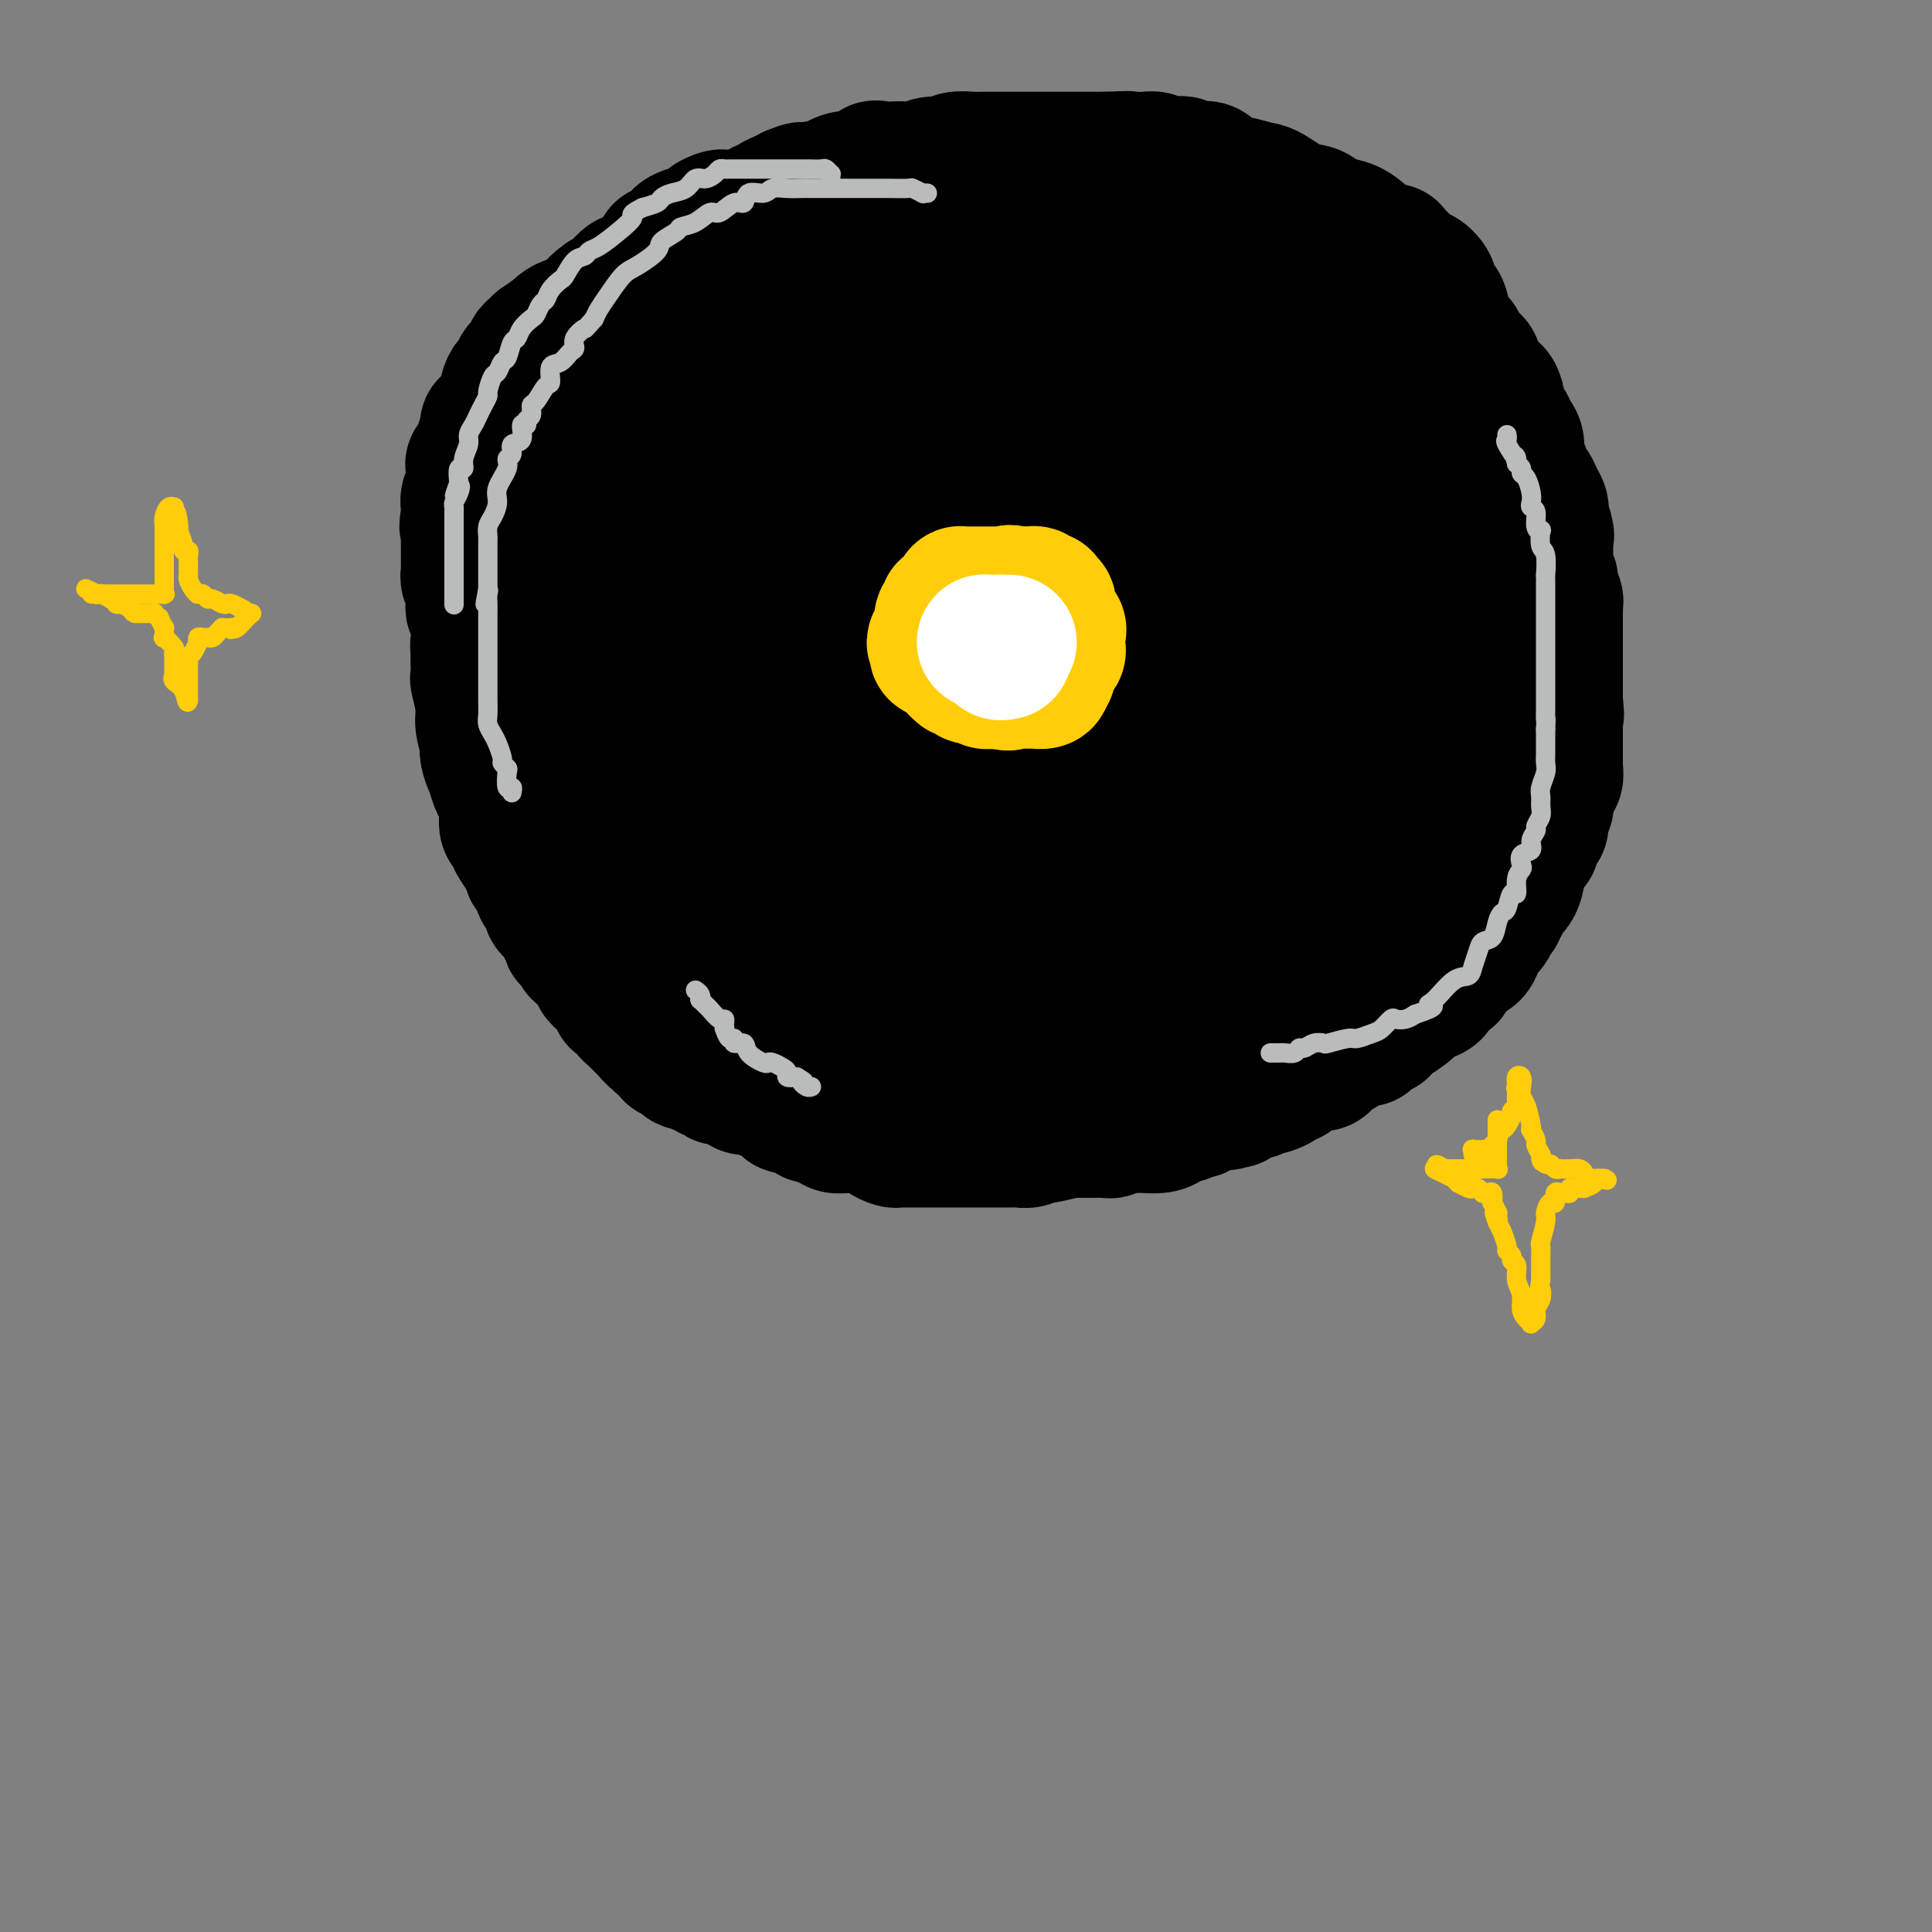 <svg viewBox='0 0 400 400' version='1.1' xmlns='http://www.w3.org/2000/svg' xmlns:xlink='http://www.w3.org/1999/xlink'><rect x="0" y="0" width="400" height="400" fill="#808080" stroke="none"/><g fill='none' stroke='#000000' stroke-width='28' stroke-linecap='round' stroke-linejoin='round'><path d='M175,84c0.367,0.000 0.734,0.000 0,0c-0.734,-0.000 -2.568,-0.000 -3,0c-0.432,0.000 0.537,0.000 0,0c-0.537,-0.000 -2.582,-0.000 -4,0c-1.418,0.000 -2.210,0.000 -3,0c-0.790,-0.000 -1.577,-0.000 -2,0c-0.423,0.000 -0.480,0.000 -1,0c-0.520,-0.000 -1.501,-0.000 -2,0c-0.499,0.000 -0.517,0.001 -1,0c-0.483,-0.001 -1.433,-0.002 -2,0c-0.567,0.002 -0.751,0.008 -1,0c-0.249,-0.008 -0.563,-0.031 -1,0c-0.437,0.031 -0.999,0.116 -1,0c-0.001,-0.116 0.557,-0.434 0,0c-0.557,0.434 -2.228,1.619 -3,2c-0.772,0.381 -0.643,-0.042 -1,0c-0.357,0.042 -1.199,0.550 -2,1c-0.801,0.450 -1.561,0.842 -2,1c-0.439,0.158 -0.558,0.084 -1,0c-0.442,-0.084 -1.207,-0.176 -2,0c-0.793,0.176 -1.613,0.621 -2,1c-0.387,0.379 -0.341,0.693 -1,1c-0.659,0.307 -2.022,0.608 -3,1c-0.978,0.392 -1.572,0.876 -2,1c-0.428,0.124 -0.692,-0.111 -1,0c-0.308,0.111 -0.660,0.568 -1,1c-0.340,0.432 -0.669,0.838 -1,1c-0.331,0.162 -0.666,0.081 -1,0'/><path d='M131,94c-4.052,1.727 -1.681,1.044 -1,1c0.681,-0.044 -0.327,0.552 -1,1c-0.673,0.448 -1.011,0.748 -1,1c0.011,0.252 0.372,0.455 0,1c-0.372,0.545 -1.478,1.430 -2,2c-0.522,0.570 -0.459,0.825 -1,1c-0.541,0.175 -1.686,0.270 -2,1c-0.314,0.730 0.204,2.093 0,3c-0.204,0.907 -1.131,1.356 -2,2c-0.869,0.644 -1.682,1.482 -2,2c-0.318,0.518 -0.141,0.717 0,1c0.141,0.283 0.245,0.649 0,1c-0.245,0.351 -0.839,0.688 -1,1c-0.161,0.312 0.111,0.598 0,1c-0.111,0.402 -0.604,0.919 -1,1c-0.396,0.081 -0.695,-0.273 -1,0c-0.305,0.273 -0.617,1.173 -1,2c-0.383,0.827 -0.837,1.583 -1,2c-0.163,0.417 -0.034,0.497 0,1c0.034,0.503 -0.028,1.429 0,2c0.028,0.571 0.147,0.786 0,1c-0.147,0.214 -0.561,0.427 -1,1c-0.439,0.573 -0.902,1.506 -1,2c-0.098,0.494 0.171,0.550 0,1c-0.171,0.450 -0.782,1.295 -1,2c-0.218,0.705 -0.044,1.270 0,2c0.044,0.730 -0.041,1.627 0,2c0.041,0.373 0.207,0.224 0,1c-0.207,0.776 -0.786,2.478 -1,3c-0.214,0.522 -0.061,-0.137 0,0c0.061,0.137 0.031,1.068 0,2'/><path d='M110,138c-0.619,3.513 -0.166,2.296 0,2c0.166,-0.296 0.044,0.330 0,1c-0.044,0.670 -0.012,1.383 0,2c0.012,0.617 0.003,1.139 0,2c-0.003,0.861 -0.001,2.060 0,3c0.001,0.940 0.000,1.620 0,2c-0.000,0.380 -0.000,0.458 0,1c0.000,0.542 0.000,1.546 0,2c-0.000,0.454 -0.000,0.359 0,1c0.000,0.641 0.000,2.020 0,3c-0.000,0.980 -0.000,1.561 0,2c0.000,0.439 0.000,0.737 0,1c-0.000,0.263 -0.001,0.493 0,1c0.001,0.507 0.004,1.292 0,2c-0.004,0.708 -0.016,1.341 0,2c0.016,0.659 0.060,1.346 0,2c-0.060,0.654 -0.224,1.276 0,2c0.224,0.724 0.834,1.549 1,2c0.166,0.451 -0.114,0.530 0,1c0.114,0.470 0.622,1.333 1,2c0.378,0.667 0.625,1.137 1,2c0.375,0.863 0.877,2.118 1,3c0.123,0.882 -0.135,1.393 0,2c0.135,0.607 0.662,1.312 1,2c0.338,0.688 0.486,1.358 1,2c0.514,0.642 1.394,1.256 2,2c0.606,0.744 0.939,1.616 1,2c0.061,0.384 -0.149,0.278 0,1c0.149,0.722 0.655,2.271 1,3c0.345,0.729 0.527,0.637 1,1c0.473,0.363 1.236,1.182 2,2'/><path d='M123,196c1.963,4.681 0.371,1.884 0,1c-0.371,-0.884 0.478,0.144 1,1c0.522,0.856 0.717,1.541 1,2c0.283,0.459 0.653,0.691 1,1c0.347,0.309 0.670,0.696 1,1c0.330,0.304 0.667,0.525 1,1c0.333,0.475 0.663,1.203 1,2c0.337,0.797 0.682,1.663 1,2c0.318,0.337 0.609,0.146 1,0c0.391,-0.146 0.882,-0.247 1,0c0.118,0.247 -0.138,0.841 0,1c0.138,0.159 0.670,-0.117 1,0c0.330,0.117 0.456,0.625 1,1c0.544,0.375 1.504,0.615 2,1c0.496,0.385 0.527,0.914 1,1c0.473,0.086 1.389,-0.271 2,0c0.611,0.271 0.917,1.172 2,2c1.083,0.828 2.944,1.585 4,2c1.056,0.415 1.308,0.488 2,1c0.692,0.512 1.824,1.462 3,2c1.176,0.538 2.395,0.665 3,1c0.605,0.335 0.595,0.878 1,1c0.405,0.122 1.226,-0.176 2,0c0.774,0.176 1.500,0.825 2,1c0.500,0.175 0.774,-0.125 1,0c0.226,0.125 0.406,0.674 1,1c0.594,0.326 1.604,0.430 3,1c1.396,0.570 3.178,1.606 4,2c0.822,0.394 0.683,0.144 1,0c0.317,-0.144 1.091,-0.184 2,0c0.909,0.184 1.955,0.592 3,1'/><path d='M173,226c6.523,2.790 4.830,2.264 4,2c-0.830,-0.264 -0.797,-0.268 0,0c0.797,0.268 2.360,0.808 3,1c0.640,0.192 0.359,0.036 1,0c0.641,-0.036 2.203,0.047 3,0c0.797,-0.047 0.829,-0.223 1,0c0.171,0.223 0.482,0.844 1,1c0.518,0.156 1.242,-0.154 2,0c0.758,0.154 1.550,0.773 2,1c0.450,0.227 0.559,0.061 1,0c0.441,-0.061 1.213,-0.016 2,0c0.787,0.016 1.589,0.004 3,0c1.411,-0.004 3.433,-0.001 5,0c1.567,0.001 2.680,0.000 4,0c1.320,-0.000 2.848,-0.000 4,0c1.152,0.000 1.927,0.000 3,0c1.073,-0.000 2.443,-0.000 4,0c1.557,0.000 3.301,0.000 4,0c0.699,-0.000 0.352,-0.000 1,0c0.648,0.000 2.290,0.000 3,0c0.710,-0.000 0.486,-0.000 1,0c0.514,0.000 1.765,0.001 2,0c0.235,-0.001 -0.547,-0.003 0,0c0.547,0.003 2.422,0.011 3,0c0.578,-0.011 -0.140,-0.041 0,0c0.140,0.041 1.140,0.152 2,0c0.860,-0.152 1.581,-0.565 2,-1c0.419,-0.435 0.535,-0.890 1,-1c0.465,-0.110 1.279,0.124 2,0c0.721,-0.124 1.349,-0.607 2,-1c0.651,-0.393 1.326,-0.697 2,-1'/><path d='M241,227c2.143,-0.782 2.002,-0.738 2,-1c-0.002,-0.262 0.136,-0.830 1,-1c0.864,-0.170 2.455,0.057 3,0c0.545,-0.057 0.043,-0.400 1,-1c0.957,-0.600 3.372,-1.459 4,-2c0.628,-0.541 -0.530,-0.764 0,-1c0.530,-0.236 2.750,-0.486 4,-1c1.250,-0.514 1.532,-1.292 2,-2c0.468,-0.708 1.124,-1.345 2,-2c0.876,-0.655 1.974,-1.327 3,-2c1.026,-0.673 1.981,-1.346 3,-2c1.019,-0.654 2.101,-1.290 3,-2c0.899,-0.710 1.614,-1.496 2,-2c0.386,-0.504 0.442,-0.726 1,-1c0.558,-0.274 1.617,-0.599 2,-1c0.383,-0.401 0.089,-0.877 0,-1c-0.089,-0.123 0.028,0.108 0,0c-0.028,-0.108 -0.200,-0.554 0,-1c0.200,-0.446 0.772,-0.892 1,-1c0.228,-0.108 0.113,0.121 0,0c-0.113,-0.121 -0.223,-0.594 0,-1c0.223,-0.406 0.778,-0.746 1,-1c0.222,-0.254 0.112,-0.424 0,-1c-0.112,-0.576 -0.226,-1.560 0,-2c0.226,-0.440 0.793,-0.337 1,-1c0.207,-0.663 0.056,-2.093 0,-3c-0.056,-0.907 -0.015,-1.293 0,-2c0.015,-0.707 0.004,-1.736 0,-3c-0.004,-1.264 -0.001,-2.763 0,-4c0.001,-1.237 0.000,-2.210 0,-3c-0.000,-0.790 -0.000,-1.395 0,-2'/><path d='M277,180c0.464,-4.433 0.124,-2.517 0,-2c-0.124,0.517 -0.033,-0.367 0,-1c0.033,-0.633 0.009,-1.015 0,-1c-0.009,0.015 -0.002,0.426 0,0c0.002,-0.426 0.001,-1.687 0,-2c-0.001,-0.313 -0.000,0.324 0,0c0.000,-0.324 0.000,-1.610 0,-2c-0.000,-0.390 0.000,0.114 0,0c-0.000,-0.114 -0.000,-0.846 0,-1c0.000,-0.154 0.001,0.271 0,0c-0.001,-0.271 -0.004,-1.238 0,-2c0.004,-0.762 0.015,-1.320 0,-2c-0.015,-0.680 -0.057,-1.482 0,-2c0.057,-0.518 0.212,-0.751 0,-1c-0.212,-0.249 -0.792,-0.514 -1,-1c-0.208,-0.486 -0.046,-1.195 0,-2c0.046,-0.805 -0.026,-1.707 0,-2c0.026,-0.293 0.151,0.023 0,0c-0.151,-0.023 -0.576,-0.384 -1,-1c-0.424,-0.616 -0.846,-1.488 -1,-2c-0.154,-0.512 -0.041,-0.666 0,-1c0.041,-0.334 0.011,-0.849 0,-1c-0.011,-0.151 -0.002,0.061 0,0c0.002,-0.061 -0.004,-0.397 0,-1c0.004,-0.603 0.017,-1.475 0,-2c-0.017,-0.525 -0.065,-0.704 0,-1c0.065,-0.296 0.241,-0.709 0,-1c-0.241,-0.291 -0.900,-0.459 -1,-1c-0.100,-0.541 0.358,-1.453 0,-2c-0.358,-0.547 -1.531,-0.728 -2,-1c-0.469,-0.272 -0.235,-0.636 0,-1'/><path d='M271,144c-1.155,-3.494 -1.044,-2.230 -1,-2c0.044,0.230 0.019,-0.575 0,-1c-0.019,-0.425 -0.032,-0.470 0,-1c0.032,-0.530 0.110,-1.545 0,-2c-0.110,-0.455 -0.407,-0.349 -1,-1c-0.593,-0.651 -1.483,-2.060 -2,-3c-0.517,-0.940 -0.662,-1.411 -1,-2c-0.338,-0.589 -0.868,-1.294 -1,-2c-0.132,-0.706 0.133,-1.411 0,-2c-0.133,-0.589 -0.666,-1.060 -1,-2c-0.334,-0.940 -0.471,-2.349 -1,-3c-0.529,-0.651 -1.451,-0.545 -2,-1c-0.549,-0.455 -0.725,-1.471 -1,-2c-0.275,-0.529 -0.650,-0.570 -1,-1c-0.350,-0.430 -0.675,-1.247 -1,-2c-0.325,-0.753 -0.651,-1.441 -1,-2c-0.349,-0.559 -0.720,-0.990 -1,-1c-0.280,-0.010 -0.468,0.401 -1,0c-0.532,-0.401 -1.407,-1.613 -2,-2c-0.593,-0.387 -0.903,0.052 -1,0c-0.097,-0.052 0.021,-0.595 0,-1c-0.021,-0.405 -0.180,-0.672 -1,-1c-0.820,-0.328 -2.303,-0.718 -3,-1c-0.697,-0.282 -0.610,-0.455 -1,-1c-0.390,-0.545 -1.258,-1.460 -2,-2c-0.742,-0.540 -1.359,-0.704 -2,-1c-0.641,-0.296 -1.307,-0.723 -2,-1c-0.693,-0.277 -1.413,-0.404 -2,-1c-0.587,-0.596 -1.043,-1.660 -2,-2c-0.957,-0.340 -2.416,0.046 -3,0c-0.584,-0.046 -0.292,-0.523 0,-1'/><path d='M234,100c-4.234,-2.348 -3.820,-1.217 -4,-1c-0.180,0.217 -0.953,-0.479 -2,-1c-1.047,-0.521 -2.369,-0.865 -3,-1c-0.631,-0.135 -0.572,-0.060 -1,0c-0.428,0.060 -1.344,0.104 -2,0c-0.656,-0.104 -1.053,-0.357 -2,-1c-0.947,-0.643 -2.446,-1.675 -3,-2c-0.554,-0.325 -0.165,0.057 -1,0c-0.835,-0.057 -2.894,-0.555 -4,-1c-1.106,-0.445 -1.259,-0.838 -2,-1c-0.741,-0.162 -2.069,-0.094 -3,0c-0.931,0.094 -1.465,0.214 -2,0c-0.535,-0.214 -1.070,-0.761 -2,-1c-0.930,-0.239 -2.254,-0.168 -3,0c-0.746,0.168 -0.915,0.434 -2,0c-1.085,-0.434 -3.087,-1.566 -4,-2c-0.913,-0.434 -0.736,-0.169 -1,0c-0.264,0.169 -0.969,0.241 -2,0c-1.031,-0.241 -2.388,-0.797 -3,-1c-0.612,-0.203 -0.478,-0.053 -1,0c-0.522,0.053 -1.699,0.010 -2,0c-0.301,-0.010 0.273,0.012 0,0c-0.273,-0.012 -1.394,-0.058 -2,0c-0.606,0.058 -0.699,0.222 -1,0c-0.301,-0.222 -0.812,-0.829 -1,-1c-0.188,-0.171 -0.054,0.094 0,0c0.054,-0.094 0.027,-0.547 0,-1'/><path d='M181,86c-8.309,-2.182 -2.581,-0.637 0,0c2.581,0.637 2.016,0.367 2,0c-0.016,-0.367 0.516,-0.829 1,-1c0.484,-0.171 0.920,-0.050 1,0c0.080,0.050 -0.195,0.027 0,0c0.195,-0.027 0.862,-0.060 1,0c0.138,0.060 -0.251,0.213 0,0c0.251,-0.213 1.143,-0.793 2,-1c0.857,-0.207 1.679,-0.041 2,0c0.321,0.041 0.142,-0.041 0,0c-0.142,0.041 -0.245,0.207 0,0c0.245,-0.207 0.838,-0.788 1,-1c0.162,-0.212 -0.108,-0.057 0,0c0.108,0.057 0.592,0.015 1,0c0.408,-0.015 0.739,-0.004 1,0c0.261,0.004 0.451,0.001 1,0c0.549,-0.001 1.455,-0.000 2,0c0.545,0.000 0.727,0.000 1,0c0.273,-0.000 0.637,-0.000 1,0c0.363,0.000 0.727,0.000 1,0c0.273,-0.000 0.456,-0.001 1,0c0.544,0.001 1.449,0.004 2,0c0.551,-0.004 0.749,-0.015 1,0c0.251,0.015 0.554,0.057 1,0c0.446,-0.057 1.036,-0.211 2,0c0.964,0.211 2.303,0.789 3,1c0.697,0.211 0.753,0.057 1,0c0.247,-0.057 0.685,-0.015 1,0c0.315,0.015 0.508,0.004 1,0c0.492,-0.004 1.283,-0.001 2,0c0.717,0.001 1.358,0.001 2,0'/><path d='M216,84c5.837,-0.144 2.930,0.496 2,1c-0.930,0.504 0.117,0.871 1,1c0.883,0.129 1.602,0.019 2,0c0.398,-0.019 0.477,0.051 1,0c0.523,-0.051 1.492,-0.224 2,0c0.508,0.224 0.554,0.845 1,1c0.446,0.155 1.290,-0.156 2,0c0.710,0.156 1.286,0.778 2,1c0.714,0.222 1.566,0.044 2,0c0.434,-0.044 0.449,0.045 1,0c0.551,-0.045 1.639,-0.223 2,0c0.361,0.223 -0.004,0.848 0,1c0.004,0.152 0.379,-0.171 1,0c0.621,0.171 1.490,0.834 2,1c0.510,0.166 0.661,-0.165 1,0c0.339,0.165 0.867,0.827 1,1c0.133,0.173 -0.130,-0.143 0,0c0.130,0.143 0.654,0.745 1,1c0.346,0.255 0.514,0.162 1,0c0.486,-0.162 1.289,-0.393 2,0c0.711,0.393 1.328,1.411 2,2c0.672,0.589 1.397,0.750 2,1c0.603,0.250 1.083,0.591 2,1c0.917,0.409 2.272,0.888 3,1c0.728,0.112 0.828,-0.142 1,0c0.172,0.142 0.417,0.681 1,1c0.583,0.319 1.504,0.417 2,1c0.496,0.583 0.566,1.651 1,2c0.434,0.349 1.232,-0.021 2,0c0.768,0.021 1.505,0.435 2,1c0.495,0.565 0.747,1.283 1,2'/><path d='M262,104c3.342,2.107 2.195,1.376 2,1c-0.195,-0.376 0.560,-0.396 1,0c0.440,0.396 0.565,1.207 1,2c0.435,0.793 1.181,1.567 2,2c0.819,0.433 1.711,0.526 2,1c0.289,0.474 -0.025,1.330 0,2c0.025,0.670 0.389,1.154 1,2c0.611,0.846 1.468,2.055 2,3c0.532,0.945 0.739,1.626 1,2c0.261,0.374 0.577,0.442 1,1c0.423,0.558 0.955,1.605 1,2c0.045,0.395 -0.395,0.136 0,1c0.395,0.864 1.627,2.851 2,4c0.373,1.149 -0.111,1.460 0,2c0.111,0.540 0.818,1.308 1,2c0.182,0.692 -0.162,1.307 0,2c0.162,0.693 0.831,1.464 1,2c0.169,0.536 -0.161,0.838 0,1c0.161,0.162 0.814,0.184 1,1c0.186,0.816 -0.095,2.424 0,3c0.095,0.576 0.565,0.118 1,1c0.435,0.882 0.835,3.104 1,4c0.165,0.896 0.097,0.465 0,1c-0.097,0.535 -0.222,2.037 0,3c0.222,0.963 0.792,1.388 1,2c0.208,0.612 0.056,1.410 0,2c-0.056,0.590 -0.015,0.970 0,1c0.015,0.030 0.004,-0.291 0,0c-0.004,0.291 -0.001,1.194 0,2c0.001,0.806 0.000,1.516 0,2c-0.000,0.484 -0.000,0.742 0,1'/><path d='M284,159c0.928,5.228 0.249,2.299 0,2c-0.249,-0.299 -0.067,2.032 0,3c0.067,0.968 0.018,0.572 0,1c-0.018,0.428 -0.005,1.678 0,2c0.005,0.322 0.001,-0.285 0,0c-0.001,0.285 0.000,1.463 0,2c-0.000,0.537 -0.003,0.434 0,1c0.003,0.566 0.012,1.802 0,2c-0.012,0.198 -0.043,-0.641 0,0c0.043,0.641 0.162,2.762 0,4c-0.162,1.238 -0.606,1.595 -1,2c-0.394,0.405 -0.739,0.860 -1,2c-0.261,1.140 -0.439,2.966 -1,4c-0.561,1.034 -1.507,1.277 -2,2c-0.493,0.723 -0.534,1.926 -1,3c-0.466,1.074 -1.358,2.019 -2,3c-0.642,0.981 -1.036,1.997 -2,3c-0.964,1.003 -2.499,1.992 -3,3c-0.501,1.008 0.031,2.034 -1,3c-1.031,0.966 -3.627,1.870 -5,3c-1.373,1.130 -1.523,2.485 -2,3c-0.477,0.515 -1.280,0.190 -2,0c-0.720,-0.190 -1.356,-0.246 -2,0c-0.644,0.246 -1.295,0.794 -2,1c-0.705,0.206 -1.465,0.069 -2,0c-0.535,-0.069 -0.844,-0.071 -1,0c-0.156,0.071 -0.158,0.215 -2,0c-1.842,-0.215 -5.525,-0.790 -7,-1c-1.475,-0.210 -0.743,-0.057 -3,0c-2.257,0.057 -7.502,0.016 -10,0c-2.498,-0.016 -2.249,-0.008 -2,0'/><path d='M230,207c-6.272,-0.049 -5.451,-0.171 -7,0c-1.549,0.171 -5.466,0.634 -8,1c-2.534,0.366 -3.683,0.634 -5,1c-1.317,0.366 -2.802,0.830 -4,1c-1.198,0.170 -2.109,0.046 -3,0c-0.891,-0.046 -1.764,-0.012 -3,0c-1.236,0.012 -2.837,0.003 -4,0c-1.163,-0.003 -1.889,-0.001 -3,0c-1.111,0.001 -2.607,0.000 -4,0c-1.393,-0.000 -2.683,0.000 -4,0c-1.317,-0.000 -2.661,-0.000 -4,0c-1.339,0.000 -2.673,0.001 -4,0c-1.327,-0.001 -2.648,-0.003 -4,0c-1.352,0.003 -2.737,0.012 -4,0c-1.263,-0.012 -2.404,-0.046 -4,0c-1.596,0.046 -3.646,0.170 -5,0c-1.354,-0.170 -2.012,-0.635 -3,-1c-0.988,-0.365 -2.305,-0.632 -3,-1c-0.695,-0.368 -0.766,-0.838 -1,-1c-0.234,-0.162 -0.630,-0.016 -1,0c-0.370,0.016 -0.716,-0.098 -1,0c-0.284,0.098 -0.508,0.407 -1,0c-0.492,-0.407 -1.252,-1.530 -2,-2c-0.748,-0.470 -1.483,-0.287 -3,-1c-1.517,-0.713 -3.814,-2.321 -6,-4c-2.186,-1.679 -4.260,-3.428 -7,-6c-2.740,-2.572 -6.146,-5.965 -9,-9c-2.854,-3.035 -5.157,-5.710 -7,-8c-1.843,-2.290 -3.227,-4.193 -5,-6c-1.773,-1.807 -3.935,-3.516 -5,-5c-1.065,-1.484 -1.032,-2.742 -1,-4'/><path d='M105,162c-4.791,-5.753 -3.269,-4.136 -3,-4c0.269,0.136 -0.716,-1.208 -1,-2c-0.284,-0.792 0.134,-1.033 0,-2c-0.134,-0.967 -0.821,-2.662 -1,-4c-0.179,-1.338 0.148,-2.320 0,-4c-0.148,-1.680 -0.771,-4.060 -1,-5c-0.229,-0.940 -0.062,-0.441 0,-1c0.062,-0.559 0.020,-2.176 0,-3c-0.020,-0.824 -0.017,-0.853 0,-1c0.017,-0.147 0.049,-0.410 0,-1c-0.049,-0.590 -0.178,-1.506 0,-2c0.178,-0.494 0.664,-0.566 1,-1c0.336,-0.434 0.520,-1.231 1,-2c0.480,-0.769 1.254,-1.512 2,-2c0.746,-0.488 1.465,-0.722 2,-1c0.535,-0.278 0.887,-0.600 1,-1c0.113,-0.400 -0.014,-0.880 0,-1c0.014,-0.120 0.167,0.119 1,0c0.833,-0.119 2.344,-0.595 3,-1c0.656,-0.405 0.456,-0.739 1,-1c0.544,-0.261 1.832,-0.450 3,-1c1.168,-0.550 2.215,-1.461 3,-2c0.785,-0.539 1.308,-0.707 2,-1c0.692,-0.293 1.553,-0.711 2,-1c0.447,-0.289 0.480,-0.448 1,-1c0.520,-0.552 1.526,-1.496 2,-2c0.474,-0.504 0.414,-0.569 1,-1c0.586,-0.431 1.817,-1.229 3,-2c1.183,-0.771 2.319,-1.515 3,-2c0.681,-0.485 0.909,-0.710 1,-1c0.091,-0.290 0.046,-0.645 0,-1'/><path d='M132,108c5.736,-4.206 3.577,-2.221 3,-2c-0.577,0.221 0.427,-1.322 1,-2c0.573,-0.678 0.716,-0.493 1,-1c0.284,-0.507 0.709,-1.708 1,-2c0.291,-0.292 0.449,0.324 1,0c0.551,-0.324 1.494,-1.589 2,-2c0.506,-0.411 0.576,0.034 1,0c0.424,-0.034 1.202,-0.545 2,-1c0.798,-0.455 1.616,-0.854 2,-1c0.384,-0.146 0.333,-0.039 1,0c0.667,0.039 2.052,0.011 3,0c0.948,-0.011 1.458,-0.005 2,0c0.542,0.005 1.116,0.010 2,0c0.884,-0.010 2.077,-0.036 2,0c-0.077,0.036 -1.424,0.135 -2,0c-0.576,-0.135 -0.383,-0.504 -2,0c-1.617,0.504 -5.046,1.881 -8,4c-2.954,2.119 -5.432,4.981 -7,7c-1.568,2.019 -2.224,3.194 -3,5c-0.776,1.806 -1.672,4.244 -2,6c-0.328,1.756 -0.088,2.832 0,4c0.088,1.168 0.024,2.430 0,4c-0.024,1.570 -0.007,3.449 0,5c0.007,1.551 0.003,2.776 0,4'/><path d='M132,136c-0.362,4.457 -0.266,4.098 0,5c0.266,0.902 0.701,3.063 1,5c0.299,1.937 0.463,3.651 1,5c0.537,1.349 1.447,2.335 2,3c0.553,0.665 0.748,1.009 2,2c1.252,0.991 3.560,2.630 5,4c1.440,1.370 2.012,2.473 3,3c0.988,0.527 2.392,0.480 4,1c1.608,0.520 3.422,1.609 5,2c1.578,0.391 2.922,0.084 5,1c2.078,0.916 4.890,3.054 7,4c2.110,0.946 3.519,0.702 5,1c1.481,0.298 3.034,1.140 4,2c0.966,0.860 1.346,1.737 2,2c0.654,0.263 1.584,-0.088 3,0c1.416,0.088 3.319,0.616 4,1c0.681,0.384 0.141,0.624 1,1c0.859,0.376 3.117,0.887 4,1c0.883,0.113 0.391,-0.173 1,0c0.609,0.173 2.320,0.803 3,1c0.680,0.197 0.330,-0.041 1,0c0.670,0.041 2.361,0.360 4,0c1.639,-0.360 3.228,-1.400 6,-3c2.772,-1.600 6.728,-3.760 11,-7c4.272,-3.240 8.861,-7.560 13,-11c4.139,-3.440 7.827,-6.000 11,-9c3.173,-3.000 5.831,-6.439 7,-9c1.169,-2.561 0.849,-4.243 1,-5c0.151,-0.757 0.771,-0.588 1,-1c0.229,-0.412 0.065,-1.403 0,-2c-0.065,-0.597 -0.033,-0.798 0,-1'/><path d='M249,132c1.265,-3.794 -0.071,-4.279 -1,-5c-0.929,-0.721 -1.449,-1.678 -3,-3c-1.551,-1.322 -4.132,-3.011 -6,-4c-1.868,-0.989 -3.023,-1.280 -5,-2c-1.977,-0.720 -4.776,-1.871 -7,-3c-2.224,-1.129 -3.872,-2.238 -6,-3c-2.128,-0.762 -4.735,-1.177 -7,-2c-2.265,-0.823 -4.187,-2.053 -6,-3c-1.813,-0.947 -3.517,-1.612 -5,-2c-1.483,-0.388 -2.745,-0.500 -4,-1c-1.255,-0.500 -2.504,-1.387 -4,-2c-1.496,-0.613 -3.239,-0.950 -5,-1c-1.761,-0.050 -3.541,0.189 -5,0c-1.459,-0.189 -2.597,-0.805 -4,-1c-1.403,-0.195 -3.070,0.033 -5,0c-1.930,-0.033 -4.121,-0.326 -6,0c-1.879,0.326 -3.446,1.272 -5,2c-1.554,0.728 -3.096,1.237 -4,2c-0.904,0.763 -1.171,1.779 -2,3c-0.829,1.221 -2.222,2.647 -3,4c-0.778,1.353 -0.943,2.635 -1,4c-0.057,1.365 -0.007,2.814 0,5c0.007,2.186 -0.030,5.108 0,7c0.030,1.892 0.127,2.755 0,6c-0.127,3.245 -0.478,8.873 0,13c0.478,4.127 1.785,6.753 3,10c1.215,3.247 2.337,7.116 3,10c0.663,2.884 0.869,4.783 2,7c1.131,2.217 3.189,4.751 4,6c0.811,1.249 0.375,1.214 1,2c0.625,0.786 2.313,2.393 4,4'/><path d='M172,185c2.390,1.617 3.865,-0.340 5,0c1.135,0.340 1.932,2.977 4,4c2.068,1.023 5.408,0.432 8,1c2.592,0.568 4.435,2.296 7,4c2.565,1.704 5.852,3.385 8,4c2.148,0.615 3.155,0.165 4,0c0.845,-0.165 1.526,-0.044 2,0c0.474,0.044 0.742,0.010 1,0c0.258,-0.010 0.508,0.005 1,0c0.492,-0.005 1.228,-0.030 2,-1c0.772,-0.970 1.580,-2.883 2,-5c0.420,-2.117 0.452,-4.436 1,-7c0.548,-2.564 1.613,-5.373 2,-8c0.387,-2.627 0.096,-5.071 0,-8c-0.096,-2.929 0.001,-6.344 0,-10c-0.001,-3.656 -0.101,-7.553 0,-11c0.101,-3.447 0.404,-6.446 0,-10c-0.404,-3.554 -1.513,-7.665 -2,-10c-0.487,-2.335 -0.351,-2.895 -1,-4c-0.649,-1.105 -2.082,-2.756 -3,-4c-0.918,-1.244 -1.320,-2.080 -2,-3c-0.680,-0.920 -1.640,-1.925 -3,-3c-1.360,-1.075 -3.122,-2.222 -5,-3c-1.878,-0.778 -3.873,-1.189 -6,-2c-2.127,-0.811 -4.388,-2.022 -7,-3c-2.612,-0.978 -5.576,-1.723 -7,-2c-1.424,-0.277 -1.307,-0.085 -2,0c-0.693,0.085 -2.196,0.064 -3,0c-0.804,-0.064 -0.909,-0.171 -2,0c-1.091,0.171 -3.169,0.620 -4,1c-0.831,0.380 -0.416,0.690 0,1'/><path d='M172,106c-2.503,1.726 -3.259,5.043 -4,9c-0.741,3.957 -1.467,8.556 -2,12c-0.533,3.444 -0.874,5.735 -1,9c-0.126,3.265 -0.036,7.504 0,10c0.036,2.496 0.018,3.248 0,4'/><path d='M165,150c0.313,0.892 0.627,1.784 1,3c0.373,1.216 0.807,2.756 1,4c0.193,1.244 0.145,2.194 1,3c0.855,0.806 2.614,1.470 4,2c1.386,0.530 2.400,0.926 3,1c0.600,0.074 0.787,-0.174 1,0c0.213,0.174 0.450,0.771 1,1c0.550,0.229 1.411,0.090 2,0c0.589,-0.090 0.906,-0.131 2,0c1.094,0.131 2.966,0.434 4,0c1.034,-0.434 1.230,-1.604 2,-3c0.770,-1.396 2.112,-3.016 3,-5c0.888,-1.984 1.320,-4.331 2,-7c0.680,-2.669 1.608,-5.658 2,-8c0.392,-2.342 0.249,-4.035 1,-6c0.751,-1.965 2.397,-4.201 3,-6c0.603,-1.799 0.162,-3.160 0,-4c-0.162,-0.840 -0.044,-1.157 0,-2c0.044,-0.843 0.014,-2.211 0,-3c-0.014,-0.789 -0.011,-1.000 0,-1c0.011,0.000 0.030,0.211 0,0c-0.030,-0.211 -0.109,-0.843 0,-1c0.109,-0.157 0.408,0.161 0,0c-0.408,-0.161 -1.521,-0.801 -2,-1c-0.479,-0.199 -0.323,0.042 -1,0c-0.677,-0.042 -2.186,-0.366 -3,0c-0.814,0.366 -0.934,1.421 -2,2c-1.066,0.579 -3.080,0.681 -5,2c-1.920,1.319 -3.748,3.855 -5,6c-1.252,2.145 -1.929,3.899 -3,6c-1.071,2.101 -2.535,4.551 -4,7'/><path d='M173,140c-2.084,3.651 -1.293,3.279 -1,3c0.293,-0.279 0.089,-0.464 0,0c-0.089,0.464 -0.064,1.578 0,2c0.064,0.422 0.167,0.151 0,0c-0.167,-0.151 -0.602,-0.183 0,0c0.602,0.183 2.242,0.581 3,1c0.758,0.419 0.634,0.858 1,1c0.366,0.142 1.222,-0.014 2,0c0.778,0.014 1.479,0.196 2,0c0.521,-0.196 0.863,-0.770 1,-1c0.137,-0.230 0.068,-0.115 0,0'/><path d='M234,125c-0.325,-0.072 -0.651,-0.144 -1,0c-0.349,0.144 -0.722,0.503 -2,1c-1.278,0.497 -3.460,1.132 -7,3c-3.540,1.868 -8.437,4.970 -13,8c-4.563,3.030 -8.792,5.989 -13,9c-4.208,3.011 -8.395,6.076 -12,9c-3.605,2.924 -6.628,5.709 -8,7c-1.372,1.291 -1.093,1.089 -1,1c0.093,-0.089 -0.001,-0.064 0,0c0.001,0.064 0.098,0.168 0,0c-0.098,-0.168 -0.390,-0.607 1,0c1.390,0.607 4.461,2.259 7,3c2.539,0.741 4.546,0.569 7,1c2.454,0.431 5.354,1.463 8,2c2.646,0.537 5.039,0.577 9,0c3.961,-0.577 9.491,-1.771 12,-2c2.509,-0.229 1.995,0.508 4,0c2.005,-0.508 6.527,-2.260 10,-4c3.473,-1.740 5.897,-3.469 8,-5c2.103,-1.531 3.887,-2.866 5,-4c1.113,-1.134 1.557,-2.067 2,-3'/><path d='M250,151c4.322,-2.731 2.626,-1.558 2,-1c-0.626,0.558 -0.182,0.499 0,0c0.182,-0.499 0.102,-1.440 0,-2c-0.102,-0.560 -0.225,-0.738 0,-1c0.225,-0.262 0.797,-0.606 1,-1c0.203,-0.394 0.038,-0.836 0,-1c-0.038,-0.164 0.051,-0.048 0,0c-0.051,0.048 -0.243,0.030 -1,0c-0.757,-0.030 -2.079,-0.072 -4,1c-1.921,1.072 -4.440,3.258 -7,6c-2.560,2.742 -5.159,6.040 -8,10c-2.841,3.960 -5.923,8.581 -8,12c-2.077,3.419 -3.148,5.637 -4,8c-0.852,2.363 -1.483,4.872 -2,6c-0.517,1.128 -0.919,0.876 -1,1c-0.081,0.124 0.159,0.623 0,1c-0.159,0.377 -0.718,0.632 0,1c0.718,0.368 2.711,0.850 4,1c1.289,0.150 1.873,-0.032 3,0c1.127,0.032 2.797,0.280 5,0c2.203,-0.280 4.938,-1.086 7,-2c2.062,-0.914 3.450,-1.936 6,-3c2.550,-1.064 6.264,-2.171 9,-4c2.736,-1.829 4.496,-4.380 6,-6c1.504,-1.620 2.752,-2.310 4,-3'/><path d='M262,174c4.261,-2.860 2.414,-2.009 2,-2c-0.414,0.009 0.606,-0.824 1,-1c0.394,-0.176 0.161,0.304 0,0c-0.161,-0.304 -0.250,-1.391 0,-2c0.250,-0.609 0.839,-0.738 1,-1c0.161,-0.262 -0.104,-0.655 0,-1c0.104,-0.345 0.578,-0.642 0,0c-0.578,0.642 -2.209,2.225 -3,3c-0.791,0.775 -0.741,0.744 -1,1c-0.259,0.256 -0.826,0.801 -1,1c-0.174,0.199 0.046,0.053 0,0c-0.046,-0.053 -0.358,-0.014 -1,0c-0.642,0.014 -1.616,0.003 -3,0c-1.384,-0.003 -3.180,0.001 -5,0c-1.820,-0.001 -3.665,-0.008 -5,0c-1.335,0.008 -2.162,0.030 -4,0c-1.838,-0.030 -4.689,-0.112 -7,0c-2.311,0.112 -4.083,0.418 -6,1c-1.917,0.582 -3.981,1.441 -6,2c-2.019,0.559 -3.995,0.820 -6,1c-2.005,0.180 -4.040,0.279 -6,1c-1.960,0.721 -3.846,2.063 -6,3c-2.154,0.937 -4.577,1.468 -7,2'/><path d='M199,182c-5.774,1.776 -4.709,1.715 -5,2c-0.291,0.285 -1.936,0.916 -3,1c-1.064,0.084 -1.546,-0.380 -3,0c-1.454,0.380 -3.880,1.604 -5,2c-1.120,0.396 -0.932,-0.038 -2,0c-1.068,0.038 -3.390,0.546 -5,1c-1.610,0.454 -2.507,0.854 -3,1c-0.493,0.146 -0.581,0.039 -1,0c-0.419,-0.039 -1.167,-0.011 -2,0c-0.833,0.011 -1.750,0.003 -2,0c-0.250,-0.003 0.165,-0.001 0,0c-0.165,0.001 -0.912,0.000 -1,0c-0.088,-0.000 0.484,-0.000 0,0c-0.484,0.000 -2.023,-0.000 -3,0c-0.977,0.000 -1.391,0.000 -2,0c-0.609,-0.000 -1.413,-0.000 -2,0c-0.587,0.000 -0.958,0.001 -1,0c-0.042,-0.001 0.243,-0.004 0,0c-0.243,0.004 -1.015,0.016 -2,0c-0.985,-0.016 -2.185,-0.061 -3,0c-0.815,0.061 -1.246,0.227 -2,0c-0.754,-0.227 -1.832,-0.846 -2,-1c-0.168,-0.154 0.573,0.155 0,0c-0.573,-0.155 -2.462,-0.776 -3,-1c-0.538,-0.224 0.273,-0.050 0,0c-0.273,0.050 -1.630,-0.024 -2,0c-0.370,0.024 0.246,0.147 0,0c-0.246,-0.147 -1.355,-0.565 -2,-1c-0.645,-0.435 -0.828,-0.886 -1,-1c-0.172,-0.114 -0.335,0.110 -1,0c-0.665,-0.110 -1.833,-0.555 -3,-1'/><path d='M138,184c-2.719,-0.776 -1.516,-0.216 -1,0c0.516,0.216 0.346,0.087 0,0c-0.346,-0.087 -0.866,-0.131 -1,0c-0.134,0.131 0.119,0.438 0,0c-0.119,-0.438 -0.608,-1.620 -1,-2c-0.392,-0.380 -0.686,0.040 -1,0c-0.314,-0.040 -0.647,-0.542 -1,-1c-0.353,-0.458 -0.726,-0.871 -1,-1c-0.274,-0.129 -0.447,0.027 -1,0c-0.553,-0.027 -1.485,-0.237 -2,-1c-0.515,-0.763 -0.614,-2.081 -1,-3c-0.386,-0.919 -1.058,-1.440 -2,-2c-0.942,-0.560 -2.153,-1.157 -3,-2c-0.847,-0.843 -1.331,-1.930 -2,-3c-0.669,-1.070 -1.523,-2.121 -2,-3c-0.477,-0.879 -0.575,-1.584 -1,-2c-0.425,-0.416 -1.175,-0.541 -2,-1c-0.825,-0.459 -1.723,-1.251 -2,-2c-0.277,-0.749 0.067,-1.456 0,-2c-0.067,-0.544 -0.544,-0.924 -1,-1c-0.456,-0.076 -0.892,0.151 -1,0c-0.108,-0.151 0.112,-0.680 0,-1c-0.112,-0.320 -0.556,-0.432 -1,-1c-0.444,-0.568 -0.890,-1.591 -1,-2c-0.110,-0.409 0.115,-0.205 0,0c-0.115,0.205 -0.570,0.410 -1,0c-0.430,-0.410 -0.836,-1.436 -1,-2c-0.164,-0.564 -0.085,-0.667 0,-1c0.085,-0.333 0.177,-0.897 0,-1c-0.177,-0.103 -0.622,0.256 -1,0c-0.378,-0.256 -0.689,-1.128 -1,-2'/><path d='M106,148c-3.493,-4.889 -0.725,-1.610 0,-1c0.725,0.610 -0.594,-1.447 -1,-2c-0.406,-0.553 0.101,0.398 0,0c-0.101,-0.398 -0.811,-2.147 -1,-3c-0.189,-0.853 0.143,-0.811 0,-1c-0.143,-0.189 -0.760,-0.610 -1,-1c-0.240,-0.390 -0.103,-0.750 0,-1c0.103,-0.250 0.171,-0.391 0,-1c-0.171,-0.609 -0.582,-1.686 -1,-2c-0.418,-0.314 -0.844,0.136 -1,0c-0.156,-0.136 -0.042,-0.858 0,-1c0.042,-0.142 0.011,0.296 0,0c-0.011,-0.296 -0.003,-1.326 0,-2c0.003,-0.674 0.001,-0.992 0,-1c-0.001,-0.008 -0.000,0.293 0,0c0.000,-0.293 0.000,-1.181 0,-2c-0.000,-0.819 -0.000,-1.570 0,-2c0.000,-0.430 0.000,-0.540 0,-1c-0.000,-0.460 -0.000,-1.270 0,-2c0.000,-0.730 0.000,-1.380 0,-2c-0.000,-0.620 -0.000,-1.212 0,-2c0.000,-0.788 0.000,-1.774 0,-2c-0.000,-0.226 -0.000,0.309 0,0c0.000,-0.309 0.000,-1.461 0,-2c-0.000,-0.539 -0.000,-0.463 0,-1c0.000,-0.537 0.000,-1.686 0,-2c-0.000,-0.314 -0.000,0.209 0,0c0.000,-0.209 0.000,-1.149 0,-2c-0.000,-0.851 -0.000,-1.614 0,-2c0.000,-0.386 0.000,-0.396 0,-1c-0.000,-0.604 -0.000,-1.802 0,-3'/><path d='M101,106c-0.000,-4.350 -0.000,-1.725 0,-1c0.000,0.725 0.000,-0.450 0,-1c-0.000,-0.550 -0.001,-0.475 0,-1c0.001,-0.525 0.004,-1.650 0,-2c-0.004,-0.350 -0.013,0.076 0,0c0.013,-0.076 0.050,-0.654 0,-1c-0.050,-0.346 -0.186,-0.459 0,-1c0.186,-0.541 0.695,-1.511 1,-2c0.305,-0.489 0.405,-0.498 1,-1c0.595,-0.502 1.684,-1.496 2,-2c0.316,-0.504 -0.142,-0.516 1,-1c1.142,-0.484 3.886,-1.439 5,-2c1.114,-0.561 0.600,-0.729 1,-1c0.400,-0.271 1.714,-0.646 2,-1c0.286,-0.354 -0.456,-0.686 0,-1c0.456,-0.314 2.111,-0.610 3,-1c0.889,-0.390 1.012,-0.874 1,-1c-0.012,-0.126 -0.158,0.106 0,0c0.158,-0.106 0.621,-0.551 1,-1c0.379,-0.449 0.675,-0.903 1,-1c0.325,-0.097 0.678,0.163 1,0c0.322,-0.163 0.611,-0.750 1,-1c0.389,-0.250 0.876,-0.162 1,0c0.124,0.162 -0.117,0.398 0,0c0.117,-0.398 0.592,-1.431 1,-2c0.408,-0.569 0.749,-0.673 1,-1c0.251,-0.327 0.413,-0.878 1,-1c0.587,-0.122 1.601,0.184 2,0c0.399,-0.184 0.184,-0.857 0,-1c-0.184,-0.143 -0.338,0.245 0,0c0.338,-0.245 1.169,-1.122 2,-2'/><path d='M130,76c4.490,-3.213 1.713,-0.746 1,0c-0.713,0.746 0.636,-0.229 1,-1c0.364,-0.771 -0.257,-1.339 0,-2c0.257,-0.661 1.393,-1.415 2,-2c0.607,-0.585 0.683,-1.002 1,-1c0.317,0.002 0.873,0.421 1,0c0.127,-0.421 -0.175,-1.682 0,-2c0.175,-0.318 0.826,0.307 1,0c0.174,-0.307 -0.128,-1.546 0,-2c0.128,-0.454 0.686,-0.125 1,0c0.314,0.125 0.384,0.045 1,0c0.616,-0.045 1.778,-0.054 2,0c0.222,0.054 -0.495,0.173 0,0c0.495,-0.173 2.201,-0.637 3,-1c0.799,-0.363 0.690,-0.623 1,-1c0.310,-0.377 1.038,-0.870 2,-1c0.962,-0.130 2.158,0.105 3,0c0.842,-0.105 1.329,-0.549 2,-1c0.671,-0.451 1.524,-0.910 2,-1c0.476,-0.090 0.574,0.187 1,0c0.426,-0.187 1.179,-0.839 2,-1c0.821,-0.161 1.711,0.167 2,0c0.289,-0.167 -0.021,-0.830 0,-1c0.021,-0.170 0.373,0.152 1,0c0.627,-0.152 1.529,-0.777 2,-1c0.471,-0.223 0.511,-0.045 1,0c0.489,0.045 1.427,-0.043 2,0c0.573,0.043 0.783,0.218 1,0c0.217,-0.218 0.443,-0.828 1,-1c0.557,-0.172 1.445,0.094 2,0c0.555,-0.094 0.778,-0.547 1,-1'/><path d='M170,56c5.412,-1.774 2.942,-1.208 2,-1c-0.942,0.208 -0.357,0.058 0,0c0.357,-0.058 0.484,-0.023 1,0c0.516,0.023 1.420,0.034 2,0c0.580,-0.034 0.836,-0.113 1,0c0.164,0.113 0.237,0.419 1,0c0.763,-0.419 2.216,-1.562 3,-2c0.784,-0.438 0.900,-0.170 1,0c0.100,0.170 0.184,0.241 1,0c0.816,-0.241 2.364,-0.796 3,-1c0.636,-0.204 0.360,-0.059 1,0c0.640,0.059 2.196,0.030 3,0c0.804,-0.030 0.858,-0.061 1,0c0.142,0.061 0.373,0.212 1,0c0.627,-0.212 1.649,-0.789 2,-1c0.351,-0.211 0.030,-0.057 0,0c-0.030,0.057 0.230,0.015 1,0c0.770,-0.015 2.051,-0.004 3,0c0.949,0.004 1.565,0.001 2,0c0.435,-0.001 0.690,-0.000 1,0c0.310,0.000 0.675,0.000 1,0c0.325,-0.000 0.610,-0.000 1,0c0.390,0.000 0.886,0.000 1,0c0.114,-0.000 -0.154,-0.001 0,0c0.154,0.001 0.731,0.004 1,0c0.269,-0.004 0.232,-0.015 1,0c0.768,0.015 2.341,0.057 3,0c0.659,-0.057 0.403,-0.211 1,0c0.597,0.211 2.045,0.788 3,1c0.955,0.212 1.416,0.061 2,0c0.584,-0.061 1.292,-0.030 2,0'/><path d='M216,52c3.657,0.338 1.298,0.682 1,1c-0.298,0.318 1.463,0.611 3,1c1.537,0.389 2.849,0.875 4,1c1.151,0.125 2.142,-0.110 3,0c0.858,0.110 1.585,0.565 2,1c0.415,0.435 0.518,0.850 1,1c0.482,0.150 1.341,0.034 2,0c0.659,-0.034 1.116,0.015 2,0c0.884,-0.015 2.194,-0.092 3,0c0.806,0.092 1.107,0.354 2,1c0.893,0.646 2.379,1.678 3,2c0.621,0.322 0.376,-0.064 1,0c0.624,0.064 2.117,0.579 3,1c0.883,0.421 1.154,0.746 2,1c0.846,0.254 2.266,0.435 4,1c1.734,0.565 3.784,1.514 5,2c1.216,0.486 1.600,0.508 2,1c0.400,0.492 0.818,1.454 2,2c1.182,0.546 3.128,0.675 4,1c0.872,0.325 0.671,0.847 1,1c0.329,0.153 1.189,-0.063 2,0c0.811,0.063 1.572,0.405 2,1c0.428,0.595 0.523,1.442 1,2c0.477,0.558 1.336,0.826 2,1c0.664,0.174 1.132,0.254 2,1c0.868,0.746 2.134,2.158 3,3c0.866,0.842 1.331,1.115 2,2c0.669,0.885 1.540,2.381 2,3c0.460,0.619 0.508,0.359 1,1c0.492,0.641 1.426,2.183 2,3c0.574,0.817 0.787,0.908 1,1'/><path d='M286,88c3.188,3.448 2.160,3.069 2,3c-0.160,-0.069 0.550,0.174 1,1c0.450,0.826 0.641,2.237 1,3c0.359,0.763 0.887,0.878 1,1c0.113,0.122 -0.188,0.252 0,1c0.188,0.748 0.864,2.116 1,3c0.136,0.884 -0.267,1.285 0,2c0.267,0.715 1.204,1.743 2,3c0.796,1.257 1.452,2.742 2,4c0.548,1.258 0.988,2.288 1,3c0.012,0.712 -0.404,1.107 0,2c0.404,0.893 1.629,2.284 2,3c0.371,0.716 -0.110,0.756 0,1c0.110,0.244 0.813,0.690 1,1c0.187,0.310 -0.142,0.482 0,1c0.142,0.518 0.756,1.381 1,2c0.244,0.619 0.118,0.993 0,1c-0.118,0.007 -0.229,-0.354 0,0c0.229,0.354 0.797,1.422 1,2c0.203,0.578 0.040,0.664 0,1c-0.040,0.336 0.042,0.921 0,1c-0.042,0.079 -0.207,-0.348 0,0c0.207,0.348 0.788,1.473 1,2c0.212,0.527 0.057,0.458 0,1c-0.057,0.542 -0.015,1.696 0,2c0.015,0.304 0.004,-0.242 0,0c-0.004,0.242 -0.001,1.272 0,2c0.001,0.728 0.000,1.154 0,2c-0.000,0.846 -0.000,2.112 0,3c0.000,0.888 0.000,1.396 0,2c-0.000,0.604 -0.000,1.302 0,2'/><path d='M303,143c0.000,2.664 0.000,2.325 0,2c-0.000,-0.325 -0.000,-0.636 0,0c0.000,0.636 0.000,2.221 0,3c-0.000,0.779 -0.000,0.754 0,1c0.000,0.246 0.000,0.765 0,1c-0.000,0.235 -0.000,0.186 0,1c0.000,0.814 0.000,2.490 0,3c-0.000,0.510 -0.000,-0.148 0,0c0.000,0.148 0.000,1.100 0,2c-0.000,0.900 -0.000,1.747 0,2c0.000,0.253 0.001,-0.087 0,0c-0.001,0.087 -0.003,0.602 0,1c0.003,0.398 0.011,0.679 0,1c-0.011,0.321 -0.041,0.683 0,1c0.041,0.317 0.155,0.589 0,1c-0.155,0.411 -0.578,0.959 -1,2c-0.422,1.041 -0.844,2.574 -1,3c-0.156,0.426 -0.045,-0.255 0,0c0.045,0.255 0.023,1.448 0,2c-0.023,0.552 -0.047,0.464 0,1c0.047,0.536 0.166,1.696 0,2c-0.166,0.304 -0.617,-0.248 -1,0c-0.383,0.248 -0.698,1.297 -1,2c-0.302,0.703 -0.590,1.061 -1,2c-0.410,0.939 -0.941,2.458 -1,3c-0.059,0.542 0.353,0.106 0,1c-0.353,0.894 -1.470,3.118 -2,4c-0.530,0.882 -0.472,0.422 -1,1c-0.528,0.578 -1.642,2.194 -2,3c-0.358,0.806 0.041,0.802 0,1c-0.041,0.198 -0.520,0.599 -1,1'/><path d='M291,190c-1.498,3.294 -0.244,1.529 0,1c0.244,-0.529 -0.521,0.178 -1,1c-0.479,0.822 -0.673,1.758 -1,2c-0.327,0.242 -0.787,-0.211 -1,0c-0.213,0.211 -0.179,1.086 -1,2c-0.821,0.914 -2.498,1.867 -3,2c-0.502,0.133 0.169,-0.555 -1,0c-1.169,0.555 -4.179,2.354 -7,4c-2.821,1.646 -5.451,3.138 -8,4c-2.549,0.862 -5.015,1.092 -7,2c-1.985,0.908 -3.490,2.492 -5,3c-1.510,0.508 -3.025,-0.060 -4,0c-0.975,0.060 -1.409,0.749 -2,1c-0.591,0.251 -1.338,0.063 -2,0c-0.662,-0.063 -1.238,-0.000 -2,0c-0.762,0.000 -1.709,-0.062 -3,0c-1.291,0.062 -2.924,0.249 -4,0c-1.076,-0.249 -1.593,-0.935 -2,-1c-0.407,-0.065 -0.704,0.491 -3,0c-2.296,-0.491 -6.591,-2.030 -9,-3c-2.409,-0.970 -2.933,-1.370 -4,-2c-1.067,-0.630 -2.677,-1.489 -5,-3c-2.323,-1.511 -5.361,-3.675 -8,-5c-2.639,-1.325 -4.880,-1.812 -8,-4c-3.120,-2.188 -7.118,-6.079 -10,-9c-2.882,-2.921 -4.649,-4.873 -7,-8c-2.351,-3.127 -5.288,-7.429 -8,-12c-2.712,-4.571 -5.201,-9.411 -8,-14c-2.799,-4.589 -5.907,-8.928 -8,-13c-2.093,-4.072 -3.169,-7.878 -4,-11c-0.831,-3.122 -1.415,-5.561 -2,-8'/><path d='M153,119c-1.624,-4.712 -2.684,-6.991 -3,-9c-0.316,-2.009 0.112,-3.748 0,-5c-0.112,-1.252 -0.763,-2.016 -1,-3c-0.237,-0.984 -0.060,-2.189 0,-3c0.060,-0.811 0.003,-1.228 0,-2c-0.003,-0.772 0.046,-1.897 0,-3c-0.046,-1.103 -0.189,-2.182 0,-3c0.189,-0.818 0.711,-1.375 1,-2c0.289,-0.625 0.346,-1.319 1,-2c0.654,-0.681 1.906,-1.349 3,-2c1.094,-0.651 2.029,-1.284 3,-2c0.971,-0.716 1.977,-1.515 3,-2c1.023,-0.485 2.062,-0.655 3,-1c0.938,-0.345 1.775,-0.866 3,-1c1.225,-0.134 2.837,0.118 4,0c1.163,-0.118 1.877,-0.606 3,-1c1.123,-0.394 2.655,-0.694 4,-1c1.345,-0.306 2.502,-0.618 4,-1c1.498,-0.382 3.336,-0.834 4,-1c0.664,-0.166 0.152,-0.044 1,0c0.848,0.044 3.055,0.012 4,0c0.945,-0.012 0.629,-0.003 1,0c0.371,0.003 1.429,0.001 2,0c0.571,-0.001 0.654,-0.000 1,0c0.346,0.000 0.956,0.000 2,0c1.044,-0.000 2.522,-0.001 3,0c0.478,0.001 -0.043,0.003 0,0c0.043,-0.003 0.651,-0.011 1,0c0.349,0.011 0.440,0.041 1,0c0.560,-0.041 1.589,-0.155 2,0c0.411,0.155 0.206,0.577 0,1'/><path d='M203,76c5.794,-0.452 1.780,-0.082 1,0c-0.780,0.082 1.673,-0.123 3,0c1.327,0.123 1.526,0.572 2,1c0.474,0.428 1.222,0.833 2,1c0.778,0.167 1.584,0.096 2,0c0.416,-0.096 0.441,-0.218 1,0c0.559,0.218 1.652,0.775 3,1c1.348,0.225 2.952,0.116 4,0c1.048,-0.116 1.540,-0.241 2,0c0.460,0.241 0.888,0.849 1,1c0.112,0.151 -0.093,-0.153 0,0c0.093,0.153 0.485,0.763 1,1c0.515,0.237 1.153,0.102 2,0c0.847,-0.102 1.902,-0.172 3,0c1.098,0.172 2.238,0.585 3,1c0.762,0.415 1.144,0.832 2,1c0.856,0.168 2.185,0.085 3,0c0.815,-0.085 1.115,-0.173 2,0c0.885,0.173 2.356,0.609 3,1c0.644,0.391 0.463,0.739 1,1c0.537,0.261 1.792,0.436 3,1c1.208,0.564 2.368,1.516 3,2c0.632,0.484 0.735,0.500 2,1c1.265,0.500 3.690,1.483 5,2c1.310,0.517 1.504,0.568 2,1c0.496,0.432 1.293,1.247 2,2c0.707,0.753 1.325,1.445 2,2c0.675,0.555 1.408,0.974 2,1c0.592,0.026 1.044,-0.339 2,0c0.956,0.339 2.416,1.383 3,2c0.584,0.617 0.292,0.809 0,1'/><path d='M270,100c4.402,2.503 1.908,0.761 1,0c-0.908,-0.761 -0.229,-0.542 0,-1c0.229,-0.458 0.009,-1.595 0,-3c-0.009,-1.405 0.193,-3.079 0,-5c-0.193,-1.921 -0.782,-4.090 -1,-5c-0.218,-0.910 -0.065,-0.563 0,-1c0.065,-0.437 0.043,-1.660 0,-2c-0.043,-0.340 -0.108,0.203 0,0c0.108,-0.203 0.390,-1.154 0,-2c-0.390,-0.846 -1.452,-1.589 -2,-2c-0.548,-0.411 -0.581,-0.490 -1,-1c-0.419,-0.510 -1.222,-1.449 -2,-2c-0.778,-0.551 -1.531,-0.712 -2,-1c-0.469,-0.288 -0.654,-0.702 -1,-1c-0.346,-0.298 -0.852,-0.479 -1,-1c-0.148,-0.521 0.063,-1.382 0,-2c-0.063,-0.618 -0.398,-0.991 -1,-1c-0.602,-0.009 -1.471,0.348 -2,0c-0.529,-0.348 -0.719,-1.401 -1,-2c-0.281,-0.599 -0.652,-0.742 -1,-1c-0.348,-0.258 -0.674,-0.629 -1,-1'/><path d='M255,66c-2.707,-2.566 -1.974,-0.480 -2,0c-0.026,0.480 -0.812,-0.645 -1,-1c-0.188,-0.355 0.223,0.060 0,0c-0.223,-0.060 -1.078,-0.594 -2,-1c-0.922,-0.406 -1.909,-0.682 -2,-1c-0.091,-0.318 0.715,-0.677 0,-1c-0.715,-0.323 -2.950,-0.611 -4,-1c-1.050,-0.389 -0.914,-0.878 -1,-1c-0.086,-0.122 -0.394,0.125 -1,0c-0.606,-0.125 -1.509,-0.620 -2,-1c-0.491,-0.380 -0.568,-0.646 -1,-1c-0.432,-0.354 -1.219,-0.798 -2,-1c-0.781,-0.202 -1.556,-0.162 -2,0c-0.444,0.162 -0.556,0.446 -1,0c-0.444,-0.446 -1.218,-1.621 -2,-2c-0.782,-0.379 -1.570,0.039 -2,0c-0.430,-0.039 -0.501,-0.535 -1,-1c-0.499,-0.465 -1.427,-0.899 -2,-1c-0.573,-0.101 -0.793,0.131 -2,0c-1.207,-0.131 -3.402,-0.626 -4,-1c-0.598,-0.374 0.401,-0.626 0,-1c-0.401,-0.374 -2.201,-0.870 -3,-1c-0.799,-0.130 -0.598,0.105 -1,0c-0.402,-0.105 -1.407,-0.550 -2,-1c-0.593,-0.450 -0.774,-0.905 -1,-1c-0.226,-0.095 -0.497,0.171 -1,0c-0.503,-0.171 -1.237,-0.778 -2,-1c-0.763,-0.222 -1.555,-0.060 -2,0c-0.445,0.060 -0.543,0.016 -1,0c-0.457,-0.016 -1.273,-0.005 -2,0c-0.727,0.005 -1.363,0.002 -2,0'/><path d='M204,47c-8.108,-3.393 -2.877,-2.377 -1,-2c1.877,0.377 0.399,0.115 -1,0c-1.399,-0.115 -2.718,-0.083 -3,0c-0.282,0.083 0.473,0.219 0,0c-0.473,-0.219 -2.175,-0.791 -3,-1c-0.825,-0.209 -0.773,-0.056 -1,0c-0.227,0.056 -0.734,0.015 -1,0c-0.266,-0.015 -0.290,-0.004 -1,0c-0.710,0.004 -2.104,0.001 -3,0c-0.896,-0.001 -1.292,-0.001 -2,0c-0.708,0.001 -1.728,0.004 -3,0c-1.272,-0.004 -2.797,-0.015 -4,0c-1.203,0.015 -2.085,0.056 -3,0c-0.915,-0.056 -1.862,-0.208 -3,0c-1.138,0.208 -2.465,0.776 -3,1c-0.535,0.224 -0.277,0.102 -1,0c-0.723,-0.102 -2.427,-0.186 -3,0c-0.573,0.186 -0.016,0.642 -1,1c-0.984,0.358 -3.511,0.617 -5,1c-1.489,0.383 -1.942,0.891 -3,1c-1.058,0.109 -2.721,-0.182 -4,0c-1.279,0.182 -2.174,0.836 -3,1c-0.826,0.164 -1.584,-0.163 -2,0c-0.416,0.163 -0.492,0.814 -1,1c-0.508,0.186 -1.450,-0.095 -2,0c-0.550,0.095 -0.710,0.564 -1,1c-0.290,0.436 -0.710,0.838 -1,1c-0.290,0.162 -0.449,0.085 -1,0c-0.551,-0.085 -1.495,-0.177 -2,0c-0.505,0.177 -0.573,0.622 -1,1c-0.427,0.378 -1.214,0.689 -2,1'/><path d='M139,54c-5.860,1.661 -2.510,0.813 -2,1c0.510,0.187 -1.821,1.410 -3,2c-1.179,0.590 -1.207,0.547 -2,1c-0.793,0.453 -2.353,1.402 -3,2c-0.647,0.598 -0.383,0.844 -1,1c-0.617,0.156 -2.115,0.224 -3,1c-0.885,0.776 -1.157,2.262 -2,3c-0.843,0.738 -2.258,0.727 -3,1c-0.742,0.273 -0.812,0.830 -1,1c-0.188,0.170 -0.494,-0.047 -1,0c-0.506,0.047 -1.210,0.356 -2,1c-0.790,0.644 -1.665,1.622 -2,2c-0.335,0.378 -0.131,0.157 0,0c0.131,-0.157 0.189,-0.250 0,0c-0.189,0.250 -0.626,0.844 -1,1c-0.374,0.156 -0.687,-0.126 -1,0c-0.313,0.126 -0.626,0.659 -1,1c-0.374,0.341 -0.807,0.491 -1,1c-0.193,0.509 -0.145,1.379 0,2c0.145,0.621 0.389,0.995 0,1c-0.389,0.005 -1.410,-0.360 -2,0c-0.590,0.360 -0.750,1.444 -1,2c-0.250,0.556 -0.592,0.585 -1,1c-0.408,0.415 -0.883,1.215 -1,2c-0.117,0.785 0.122,1.555 0,2c-0.122,0.445 -0.607,0.566 -1,1c-0.393,0.434 -0.694,1.180 -1,2c-0.306,0.820 -0.618,1.715 -1,2c-0.382,0.285 -0.834,-0.039 -1,0c-0.166,0.039 -0.048,0.440 0,1c0.048,0.560 0.024,1.280 0,2'/><path d='M101,91c-1.769,3.175 -1.191,1.611 -1,1c0.191,-0.611 -0.005,-0.269 0,0c0.005,0.269 0.212,0.467 0,1c-0.212,0.533 -0.842,1.403 -1,2c-0.158,0.597 0.155,0.922 0,1c-0.155,0.078 -0.777,-0.092 -1,0c-0.223,0.092 -0.046,0.447 0,1c0.046,0.553 -0.040,1.304 0,2c0.040,0.696 0.207,1.336 0,2c-0.207,0.664 -0.787,1.353 -1,2c-0.213,0.647 -0.057,1.251 0,2c0.057,0.749 0.016,1.643 0,2c-0.016,0.357 -0.008,0.179 0,0'/><path d='M97,107c-0.619,2.882 -0.166,2.086 0,2c0.166,-0.086 0.044,0.536 0,1c-0.044,0.464 -0.012,0.769 0,1c0.012,0.231 0.003,0.388 0,1c-0.003,0.612 -0.001,1.678 0,2c0.001,0.322 0.001,-0.100 0,0c-0.001,0.100 -0.001,0.722 0,1c0.001,0.278 0.004,0.211 0,1c-0.004,0.789 -0.015,2.434 0,3c0.015,0.566 0.057,0.053 0,0c-0.057,-0.053 -0.212,0.353 0,1c0.212,0.647 0.792,1.534 1,2c0.208,0.466 0.046,0.512 0,1c-0.046,0.488 0.025,1.420 0,2c-0.025,0.580 -0.147,0.809 0,1c0.147,0.191 0.561,0.343 1,1c0.439,0.657 0.902,1.817 1,3c0.098,1.183 -0.171,2.387 0,3c0.171,0.613 0.781,0.634 1,1c0.219,0.366 0.048,1.075 0,2c-0.048,0.925 0.028,2.064 0,3c-0.028,0.936 -0.161,1.668 0,2c0.161,0.332 0.617,0.264 1,1c0.383,0.736 0.695,2.276 1,3c0.305,0.724 0.604,0.632 1,1c0.396,0.368 0.891,1.195 1,2c0.109,0.805 -0.167,1.587 0,2c0.167,0.413 0.776,0.457 1,1c0.224,0.543 0.064,1.584 0,2c-0.064,0.416 -0.032,0.208 0,0'/><path d='M106,153c1.392,7.162 0.373,2.066 0,0c-0.373,-2.066 -0.100,-1.104 0,-2c0.100,-0.896 0.027,-3.652 0,-6c-0.027,-2.348 -0.007,-4.288 0,-8c0.007,-3.712 -0.000,-9.196 0,-13c0.000,-3.804 0.007,-5.929 0,-8c-0.007,-2.071 -0.027,-4.087 0,-6c0.027,-1.913 0.102,-3.723 0,-6c-0.102,-2.277 -0.382,-5.020 0,-7c0.382,-1.980 1.426,-3.195 2,-5c0.574,-1.805 0.678,-4.200 1,-6c0.322,-1.800 0.861,-3.007 1,-4c0.139,-0.993 -0.121,-1.773 0,-3c0.121,-1.227 0.625,-2.902 1,-4c0.375,-1.098 0.623,-1.618 1,-2c0.377,-0.382 0.883,-0.624 1,-1c0.117,-0.376 -0.154,-0.884 0,-1c0.154,-0.116 0.735,0.159 1,0c0.265,-0.159 0.215,-0.754 0,-1c-0.215,-0.246 -0.596,-0.143 0,0c0.596,0.143 2.170,0.327 3,0c0.830,-0.327 0.915,-1.163 1,-2'/><path d='M118,68c1.299,-1.263 1.047,-0.919 1,-1c-0.047,-0.081 0.110,-0.585 1,-1c0.890,-0.415 2.514,-0.740 3,-1c0.486,-0.260 -0.164,-0.456 0,-1c0.164,-0.544 1.143,-1.437 2,-2c0.857,-0.563 1.591,-0.795 2,-1c0.409,-0.205 0.494,-0.383 1,-1c0.506,-0.617 1.434,-1.675 2,-2c0.566,-0.325 0.769,0.082 1,0c0.231,-0.082 0.491,-0.653 1,-1c0.509,-0.347 1.267,-0.471 2,-1c0.733,-0.529 1.440,-1.464 2,-2c0.560,-0.536 0.974,-0.672 1,-1c0.026,-0.328 -0.336,-0.848 0,-1c0.336,-0.152 1.370,0.065 2,0c0.630,-0.065 0.856,-0.413 1,-1c0.144,-0.587 0.205,-1.414 1,-2c0.795,-0.586 2.325,-0.931 3,-1c0.675,-0.069 0.495,0.139 1,0c0.505,-0.139 1.694,-0.626 2,-1c0.306,-0.374 -0.272,-0.635 0,-1c0.272,-0.365 1.393,-0.832 2,-1c0.607,-0.168 0.702,-0.035 1,0c0.298,0.035 0.801,-0.028 1,0c0.199,0.028 0.094,0.148 1,0c0.906,-0.148 2.823,-0.565 4,-1c1.177,-0.435 1.614,-0.890 2,-1c0.386,-0.110 0.722,0.125 1,0c0.278,-0.125 0.498,-0.611 1,-1c0.502,-0.389 1.286,-0.683 2,-1c0.714,-0.317 1.357,-0.659 2,-1'/><path d='M164,40c3.606,-1.409 1.122,-0.433 1,0c-0.122,0.433 2.117,0.323 3,0c0.883,-0.323 0.411,-0.858 1,-1c0.589,-0.142 2.240,0.107 3,0c0.760,-0.107 0.627,-0.572 1,-1c0.373,-0.428 1.250,-0.819 2,-1c0.750,-0.181 1.374,-0.154 2,0c0.626,0.154 1.255,0.433 2,0c0.745,-0.433 1.606,-1.579 2,-2c0.394,-0.421 0.321,-0.117 1,0c0.679,0.117 2.111,0.046 3,0c0.889,-0.046 1.234,-0.069 2,0c0.766,0.069 1.953,0.229 3,0c1.047,-0.229 1.955,-0.846 3,-1c1.045,-0.154 2.228,0.155 3,0c0.772,-0.155 1.133,-0.774 2,-1c0.867,-0.226 2.238,-0.061 3,0c0.762,0.061 0.914,0.016 2,0c1.086,-0.016 3.107,-0.004 4,0c0.893,0.004 0.658,0.001 1,0c0.342,-0.001 1.262,-0.000 2,0c0.738,0.000 1.295,0.000 2,0c0.705,-0.000 1.559,-0.000 2,0c0.441,0.000 0.469,0.000 1,0c0.531,-0.000 1.563,-0.000 2,0c0.437,0.000 0.277,0.000 1,0c0.723,-0.000 2.329,-0.000 3,0c0.671,0.000 0.407,0.000 1,0c0.593,-0.000 2.044,-0.000 3,0c0.956,0.000 1.416,0.000 2,0c0.584,-0.000 1.292,-0.000 2,0'/><path d='M229,33c7.792,-0.309 3.270,-0.083 2,0c-1.270,0.083 0.710,0.021 2,0c1.290,-0.021 1.889,-0.002 2,0c0.111,0.002 -0.265,-0.014 0,0c0.265,0.014 1.170,0.056 2,0c0.830,-0.056 1.584,-0.211 2,0c0.416,0.211 0.492,0.787 1,1c0.508,0.213 1.447,0.061 2,0c0.553,-0.061 0.718,-0.032 1,0c0.282,0.032 0.679,0.068 1,0c0.321,-0.068 0.567,-0.240 1,0c0.433,0.240 1.054,0.891 2,1c0.946,0.109 2.219,-0.324 3,0c0.781,0.324 1.072,1.404 2,2c0.928,0.596 2.492,0.708 4,1c1.508,0.292 2.958,0.765 4,1c1.042,0.235 1.675,0.233 3,1c1.325,0.767 3.343,2.304 5,3c1.657,0.696 2.954,0.552 4,1c1.046,0.448 1.843,1.486 3,2c1.157,0.514 2.676,0.502 4,1c1.324,0.498 2.453,1.507 3,2c0.547,0.493 0.510,0.471 1,1c0.490,0.529 1.506,1.608 2,2c0.494,0.392 0.464,0.098 1,0c0.536,-0.098 1.636,0.001 2,0c0.364,-0.001 -0.007,-0.103 0,0c0.007,0.103 0.394,0.409 1,1c0.606,0.591 1.432,1.467 2,2c0.568,0.533 0.876,0.724 1,1c0.124,0.276 0.062,0.638 0,1'/><path d='M292,57c2.335,1.452 1.671,0.081 2,0c0.329,-0.081 1.650,1.127 2,2c0.350,0.873 -0.271,1.409 0,2c0.271,0.591 1.433,1.236 2,2c0.567,0.764 0.537,1.648 1,3c0.463,1.352 1.417,3.173 2,4c0.583,0.827 0.795,0.659 1,1c0.205,0.341 0.403,1.190 1,2c0.597,0.810 1.594,1.579 2,2c0.406,0.421 0.220,0.493 0,1c-0.220,0.507 -0.476,1.449 0,2c0.476,0.551 1.683,0.711 2,1c0.317,0.289 -0.256,0.706 0,1c0.256,0.294 1.339,0.464 2,1c0.661,0.536 0.898,1.438 1,2c0.102,0.562 0.068,0.784 0,1c-0.068,0.216 -0.172,0.427 0,1c0.172,0.573 0.619,1.508 1,2c0.381,0.492 0.694,0.542 1,1c0.306,0.458 0.603,1.326 1,2c0.397,0.674 0.894,1.154 1,2c0.106,0.846 -0.179,2.057 0,3c0.179,0.943 0.821,1.617 1,2c0.179,0.383 -0.106,0.473 0,1c0.106,0.527 0.603,1.489 1,2c0.397,0.511 0.695,0.571 1,1c0.305,0.429 0.618,1.228 1,2c0.382,0.772 0.834,1.516 1,2c0.166,0.484 0.045,0.707 0,1c-0.045,0.293 -0.013,0.655 0,1c0.013,0.345 0.006,0.672 0,1'/><path d='M319,108c1.619,4.335 1.166,2.671 1,2c-0.166,-0.671 -0.044,-0.349 0,0c0.044,0.349 0.012,0.724 0,1c-0.012,0.276 -0.003,0.454 0,1c0.003,0.546 -0.000,1.460 0,2c0.000,0.540 0.004,0.707 0,1c-0.004,0.293 -0.016,0.711 0,1c0.016,0.289 0.061,0.448 0,1c-0.061,0.552 -0.226,1.497 0,2c0.226,0.503 0.845,0.564 1,1c0.155,0.436 -0.155,1.248 0,2c0.155,0.752 0.774,1.446 1,2c0.226,0.554 0.061,0.970 0,1c-0.061,0.030 -0.016,-0.325 0,0c0.016,0.325 0.004,1.330 0,2c-0.004,0.670 -0.001,1.006 0,1c0.001,-0.006 0.000,-0.355 0,0c-0.000,0.355 -0.000,1.415 0,2c0.000,0.585 0.000,0.694 0,1c-0.000,0.306 -0.000,0.807 0,1c0.000,0.193 0.000,0.077 0,0c-0.000,-0.077 -0.000,-0.115 0,0c0.000,0.115 0.000,0.384 0,1c-0.000,0.616 -0.000,1.580 0,2c0.000,0.420 0.000,0.297 0,1c-0.000,0.703 -0.000,2.234 0,3c0.000,0.766 0.000,0.769 0,1c-0.000,0.231 -0.000,0.691 0,1c0.000,0.309 0.000,0.468 0,1c-0.000,0.532 -0.000,1.438 0,2c0.000,0.562 0.000,0.781 0,1'/><path d='M322,145c0.464,5.676 0.124,1.366 0,0c-0.124,-1.366 -0.033,0.212 0,1c0.033,0.788 0.009,0.785 0,1c-0.009,0.215 -0.002,0.648 0,1c0.002,0.352 0.001,0.623 0,1c-0.001,0.377 -0.000,0.859 0,1c0.000,0.141 0.000,-0.059 0,0c-0.000,0.059 -0.000,0.378 0,1c0.000,0.622 -0.000,1.547 0,2c0.000,0.453 0.000,0.432 0,1c-0.000,0.568 -0.000,1.723 0,2c0.000,0.277 0.001,-0.325 0,0c-0.001,0.325 -0.004,1.578 0,2c0.004,0.422 0.016,0.012 0,0c-0.016,-0.012 -0.061,0.372 0,1c0.061,0.628 0.227,1.499 0,2c-0.227,0.501 -0.846,0.632 -1,1c-0.154,0.368 0.156,0.971 0,1c-0.156,0.029 -0.778,-0.518 -1,0c-0.222,0.518 -0.045,2.099 0,3c0.045,0.901 -0.043,1.120 0,1c0.043,-0.120 0.218,-0.579 0,0c-0.218,0.579 -0.830,2.197 -1,3c-0.170,0.803 0.100,0.793 0,1c-0.100,0.207 -0.570,0.633 -1,1c-0.430,0.367 -0.818,0.675 -1,1c-0.182,0.325 -0.156,0.667 0,1c0.156,0.333 0.444,0.656 0,1c-0.444,0.344 -1.620,0.708 -2,1c-0.380,0.292 0.034,0.512 0,1c-0.034,0.488 -0.517,1.244 -1,2'/><path d='M314,179c-1.250,2.920 -0.376,1.220 0,1c0.376,-0.220 0.254,1.040 0,2c-0.254,0.960 -0.641,1.620 -1,2c-0.359,0.380 -0.688,0.480 -1,1c-0.312,0.520 -0.605,1.462 -1,2c-0.395,0.538 -0.893,0.674 -1,1c-0.107,0.326 0.178,0.843 0,1c-0.178,0.157 -0.817,-0.046 -1,0c-0.183,0.046 0.091,0.343 0,1c-0.091,0.657 -0.546,1.676 -1,2c-0.454,0.324 -0.909,-0.046 -1,0c-0.091,0.046 0.180,0.508 0,1c-0.180,0.492 -0.811,1.013 -1,1c-0.189,-0.013 0.065,-0.560 0,0c-0.065,0.560 -0.450,2.226 -1,3c-0.550,0.774 -1.266,0.654 -2,1c-0.734,0.346 -1.487,1.157 -2,2c-0.513,0.843 -0.785,1.718 -1,2c-0.215,0.282 -0.372,-0.031 -1,0c-0.628,0.031 -1.726,0.404 -2,1c-0.274,0.596 0.277,1.414 0,2c-0.277,0.586 -1.381,0.941 -2,1c-0.619,0.059 -0.754,-0.177 -1,0c-0.246,0.177 -0.605,0.769 -1,1c-0.395,0.231 -0.828,0.103 -1,0c-0.172,-0.103 -0.085,-0.182 0,0c0.085,0.182 0.167,0.623 0,1c-0.167,0.377 -0.584,0.688 -1,1'/><path d='M291,209c-2.626,2.096 -2.190,1.337 -2,1c0.190,-0.337 0.135,-0.250 0,0c-0.135,0.250 -0.351,0.663 -1,1c-0.649,0.337 -1.731,0.597 -2,1c-0.269,0.403 0.275,0.949 0,1c-0.275,0.051 -1.370,-0.393 -2,0c-0.630,0.393 -0.795,1.621 -1,2c-0.205,0.379 -0.449,-0.092 -1,0c-0.551,0.092 -1.408,0.747 -2,1c-0.592,0.253 -0.918,0.104 -1,0c-0.082,-0.104 0.081,-0.164 0,0c-0.081,0.164 -0.404,0.552 -1,1c-0.596,0.448 -1.464,0.957 -2,1c-0.536,0.043 -0.739,-0.381 -1,0c-0.261,0.381 -0.581,1.565 -1,2c-0.419,0.435 -0.938,0.120 -1,0c-0.062,-0.120 0.334,-0.043 0,0c-0.334,0.043 -1.398,0.054 -2,0c-0.602,-0.054 -0.743,-0.172 -1,0c-0.257,0.172 -0.630,0.634 -1,1c-0.370,0.366 -0.738,0.637 -1,1c-0.262,0.363 -0.417,0.819 -1,1c-0.583,0.181 -1.595,0.087 -2,0c-0.405,-0.087 -0.203,-0.168 0,0c0.203,0.168 0.406,0.585 0,1c-0.406,0.415 -1.422,0.829 -2,1c-0.578,0.171 -0.718,0.098 -1,0c-0.282,-0.098 -0.704,-0.222 -1,0c-0.296,0.222 -0.464,0.791 -1,1c-0.536,0.209 -1.439,0.060 -2,0c-0.561,-0.060 -0.781,-0.030 -1,0'/><path d='M257,226c-5.743,3.084 -3.102,2.294 -2,2c1.102,-0.294 0.664,-0.093 0,0c-0.664,0.093 -1.554,0.076 -2,0c-0.446,-0.076 -0.448,-0.213 -1,0c-0.552,0.213 -1.653,0.774 -2,1c-0.347,0.226 0.059,0.117 0,0c-0.059,-0.117 -0.583,-0.242 -1,0c-0.417,0.242 -0.727,0.852 -1,1c-0.273,0.148 -0.509,-0.167 -1,0c-0.491,0.167 -1.238,0.815 -2,1c-0.762,0.185 -1.538,-0.094 -2,0c-0.462,0.094 -0.610,0.561 -1,1c-0.390,0.439 -1.023,0.850 -2,1c-0.977,0.150 -2.298,0.040 -3,0c-0.702,-0.040 -0.785,-0.011 -1,0c-0.215,0.011 -0.563,0.003 -1,0c-0.437,-0.003 -0.962,-0.002 -1,0c-0.038,0.002 0.411,0.004 0,0c-0.411,-0.004 -1.682,-0.015 -2,0c-0.318,0.015 0.318,0.057 0,0c-0.318,-0.057 -1.589,-0.211 -2,0c-0.411,0.211 0.040,0.789 0,1c-0.040,0.211 -0.570,0.057 -1,0c-0.430,-0.057 -0.758,-0.015 -1,0c-0.242,0.015 -0.396,0.004 -1,0c-0.604,-0.004 -1.657,-0.001 -2,0c-0.343,0.001 0.023,0.000 0,0c-0.023,-0.000 -0.435,-0.000 -1,0c-0.565,0.000 -1.282,0.000 -2,0'/><path d='M222,234c-3.092,0.250 -0.820,-0.125 -1,0c-0.180,0.125 -2.810,0.752 -4,1c-1.190,0.248 -0.938,0.119 -1,0c-0.062,-0.119 -0.438,-0.228 -1,0c-0.562,0.228 -1.312,0.793 -2,1c-0.688,0.207 -1.316,0.055 -2,0c-0.684,-0.055 -1.425,-0.015 -2,0c-0.575,0.015 -0.983,0.004 -1,0c-0.017,-0.004 0.356,-0.001 0,0c-0.356,0.001 -1.443,0.000 -2,0c-0.557,-0.000 -0.586,-0.000 -1,0c-0.414,0.000 -1.213,0.000 -2,0c-0.787,-0.000 -1.563,-0.000 -2,0c-0.437,0.000 -0.536,0.000 -1,0c-0.464,-0.000 -1.294,-0.000 -2,0c-0.706,0.000 -1.290,-0.000 -2,0c-0.710,0.000 -1.547,0.000 -2,0c-0.453,-0.000 -0.520,-0.000 -1,0c-0.480,0.000 -1.371,0.000 -2,0c-0.629,-0.000 -0.995,-0.000 -1,0c-0.005,0.000 0.351,0.001 0,0c-0.351,-0.001 -1.407,-0.003 -2,0c-0.593,0.003 -0.722,0.011 -1,0c-0.278,-0.011 -0.706,-0.042 -1,0c-0.294,0.042 -0.454,0.156 -1,0c-0.546,-0.156 -1.477,-0.581 -2,-1c-0.523,-0.419 -0.637,-0.830 -1,-1c-0.363,-0.170 -0.973,-0.097 -1,0c-0.027,0.097 0.531,0.218 0,0c-0.531,-0.218 -2.152,-0.777 -3,-1c-0.848,-0.223 -0.924,-0.112 -1,0'/><path d='M177,233c-1.741,-0.460 -1.092,-0.109 -1,0c0.092,0.109 -0.371,-0.022 -1,0c-0.629,0.022 -1.424,0.198 -2,0c-0.576,-0.198 -0.932,-0.770 -1,-1c-0.068,-0.230 0.154,-0.117 0,0c-0.154,0.117 -0.684,0.238 -1,0c-0.316,-0.238 -0.418,-0.834 -1,-1c-0.582,-0.166 -1.642,0.099 -2,0c-0.358,-0.099 -0.013,-0.562 0,-1c0.013,-0.438 -0.307,-0.853 -1,-1c-0.693,-0.147 -1.760,-0.028 -2,0c-0.240,0.028 0.349,-0.035 0,0c-0.349,0.035 -1.634,0.167 -2,0c-0.366,-0.167 0.188,-0.632 0,-1c-0.188,-0.368 -1.118,-0.638 -2,-1c-0.882,-0.362 -1.715,-0.815 -2,-1c-0.285,-0.185 -0.022,-0.101 0,0c0.022,0.101 -0.196,0.221 -1,0c-0.804,-0.221 -2.195,-0.781 -3,-1c-0.805,-0.219 -1.024,-0.097 -1,0c0.024,0.097 0.290,0.169 0,0c-0.290,-0.169 -1.135,-0.580 -2,-1c-0.865,-0.420 -1.751,-0.848 -2,-1c-0.249,-0.152 0.139,-0.027 0,0c-0.139,0.027 -0.806,-0.044 -1,0c-0.194,0.044 0.084,0.204 0,0c-0.084,-0.204 -0.531,-0.773 -1,-1c-0.469,-0.227 -0.961,-0.112 -1,0c-0.039,0.112 0.374,0.223 0,0c-0.374,-0.223 -1.535,-0.778 -2,-1c-0.465,-0.222 -0.232,-0.111 0,0'/><path d='M145,221c-5.129,-2.080 -1.952,-1.280 -1,-1c0.952,0.280 -0.322,0.039 -1,0c-0.678,-0.039 -0.759,0.125 -1,0c-0.241,-0.125 -0.643,-0.540 -1,-1c-0.357,-0.460 -0.670,-0.965 -1,-1c-0.330,-0.035 -0.679,0.399 -1,0c-0.321,-0.399 -0.615,-1.630 -1,-2c-0.385,-0.370 -0.862,0.123 -1,0c-0.138,-0.123 0.064,-0.860 0,-1c-0.064,-0.140 -0.394,0.317 -1,0c-0.606,-0.317 -1.487,-1.409 -2,-2c-0.513,-0.591 -0.659,-0.680 -1,-1c-0.341,-0.320 -0.879,-0.872 -1,-1c-0.121,-0.128 0.175,0.169 0,0c-0.175,-0.169 -0.821,-0.802 -1,-1c-0.179,-0.198 0.110,0.039 0,0c-0.110,-0.039 -0.617,-0.353 -1,-1c-0.383,-0.647 -0.641,-1.626 -1,-2c-0.359,-0.374 -0.818,-0.141 -1,0c-0.182,0.141 -0.087,0.191 0,0c0.087,-0.191 0.164,-0.625 0,-1c-0.164,-0.375 -0.570,-0.693 -1,-1c-0.430,-0.307 -0.885,-0.602 -1,-1c-0.115,-0.398 0.109,-0.899 0,-1c-0.109,-0.101 -0.551,0.197 -1,0c-0.449,-0.197 -0.904,-0.888 -1,-1c-0.096,-0.112 0.166,0.354 0,0c-0.166,-0.354 -0.762,-1.530 -1,-2c-0.238,-0.470 -0.119,-0.235 0,0'/><path d='M123,200c-3.356,-3.433 -0.745,-1.516 0,-1c0.745,0.516 -0.375,-0.368 -1,-1c-0.625,-0.632 -0.755,-1.010 -1,-1c-0.245,0.010 -0.605,0.408 -1,0c-0.395,-0.408 -0.824,-1.624 -1,-2c-0.176,-0.376 -0.099,0.087 0,0c0.099,-0.087 0.220,-0.725 0,-1c-0.220,-0.275 -0.781,-0.187 -1,0c-0.219,0.187 -0.098,0.472 0,0c0.098,-0.472 0.171,-1.700 0,-2c-0.171,-0.300 -0.586,0.327 -1,0c-0.414,-0.327 -0.828,-1.609 -1,-2c-0.172,-0.391 -0.103,0.107 0,0c0.103,-0.107 0.238,-0.820 0,-1c-0.238,-0.180 -0.851,0.173 -1,0c-0.149,-0.173 0.166,-0.873 0,-1c-0.166,-0.127 -0.814,0.318 -1,0c-0.186,-0.318 0.091,-1.398 0,-2c-0.091,-0.602 -0.550,-0.726 -1,-1c-0.450,-0.274 -0.891,-0.699 -1,-1c-0.109,-0.301 0.114,-0.477 0,-1c-0.114,-0.523 -0.567,-1.392 -1,-2c-0.433,-0.608 -0.847,-0.955 -1,-1c-0.153,-0.045 -0.044,0.213 0,0c0.044,-0.213 0.023,-0.897 0,-1c-0.023,-0.103 -0.047,0.374 0,0c0.047,-0.374 0.167,-1.601 0,-2c-0.167,-0.399 -0.619,0.029 -1,0c-0.381,-0.029 -0.690,-0.514 -1,-1'/><path d='M108,176c-2.338,-3.665 -0.683,-0.828 0,0c0.683,0.828 0.394,-0.352 0,-1c-0.394,-0.648 -0.894,-0.764 -1,-1c-0.106,-0.236 0.182,-0.591 0,-1c-0.182,-0.409 -0.832,-0.871 -1,-1c-0.168,-0.129 0.148,0.075 0,0c-0.148,-0.075 -0.761,-0.428 -1,-1c-0.239,-0.572 -0.105,-1.364 0,-2c0.105,-0.636 0.182,-1.116 0,-2c-0.182,-0.884 -0.623,-2.170 -1,-3c-0.377,-0.830 -0.689,-1.203 -1,-2c-0.311,-0.797 -0.619,-2.018 -1,-3c-0.381,-0.982 -0.834,-1.724 -1,-3c-0.166,-1.276 -0.044,-3.084 0,-4c0.044,-0.916 0.012,-0.939 0,-2c-0.012,-1.061 -0.003,-3.160 0,-4c0.003,-0.840 0.002,-0.420 0,0'/></g>
<g fill='none' stroke='#FFCD0A' stroke-width='28' stroke-linecap='round' stroke-linejoin='round'><path d='M204,129c0.113,-0.424 0.226,-0.847 0,-1c-0.226,-0.153 -0.793,-0.034 -1,0c-0.207,0.034 -0.056,-0.016 0,0c0.056,0.016 0.015,0.098 0,0c-0.015,-0.098 -0.004,-0.376 0,0c0.004,0.376 0.001,1.406 0,2c-0.001,0.594 -0.000,0.750 0,1c0.000,0.250 0.000,0.592 0,1c-0.000,0.408 -0.000,0.883 0,1c0.000,0.117 0.000,-0.122 0,0c-0.000,0.122 -0.000,0.606 0,1c0.000,0.394 0.000,0.697 0,1'/><path d='M203,135c-0.138,0.928 0.019,0.249 0,0c-0.019,-0.249 -0.212,-0.067 0,0c0.212,0.067 0.830,0.018 1,0c0.170,-0.018 -0.108,-0.005 0,0c0.108,0.005 0.602,0.001 1,0c0.398,-0.001 0.699,-0.001 1,0'/><path d='M206,135c0.403,-0.013 -0.088,-0.046 0,0c0.088,0.046 0.756,0.172 1,0c0.244,-0.172 0.065,-0.640 0,-1c-0.065,-0.360 -0.018,-0.612 0,-1c0.018,-0.388 0.005,-0.912 0,-1c-0.005,-0.088 -0.002,0.260 0,0c0.002,-0.260 0.001,-1.127 0,-2c-0.001,-0.873 -0.004,-1.751 0,-2c0.004,-0.249 0.016,0.130 0,0c-0.016,-0.130 -0.060,-0.771 0,-1c0.060,-0.229 0.224,-0.046 0,0c-0.224,0.046 -0.834,-0.044 -1,0c-0.166,0.044 0.114,0.223 0,0c-0.114,-0.223 -0.622,-0.848 -1,-1c-0.378,-0.152 -0.627,0.170 -1,0c-0.373,-0.170 -0.871,-0.830 -1,-1c-0.129,-0.170 0.110,0.150 0,0c-0.110,-0.150 -0.568,-0.771 -1,-1c-0.432,-0.229 -0.838,-0.065 -1,0c-0.162,0.065 -0.081,0.033 0,0'/><path d='M201,124c-1.155,-0.436 -1.041,0.475 -1,1c0.041,0.525 0.011,0.666 0,1c-0.011,0.334 -0.003,0.863 0,1c0.003,0.137 0.001,-0.118 0,0c-0.001,0.118 -0.000,0.609 0,1c0.000,0.391 0.000,0.682 0,1c-0.000,0.318 0.000,0.662 0,1c-0.000,0.338 -0.000,0.669 0,1c0.000,0.331 0.000,0.662 0,1c-0.000,0.338 -0.001,0.683 0,1c0.001,0.317 0.004,0.606 0,1c-0.004,0.394 -0.016,0.893 0,1c0.016,0.107 0.060,-0.179 0,0c-0.060,0.179 -0.224,0.821 0,1c0.224,0.179 0.835,-0.106 1,0c0.165,0.106 -0.115,0.602 0,1c0.115,0.398 0.627,0.699 1,1c0.373,0.301 0.607,0.602 1,1c0.393,0.398 0.945,0.891 1,1c0.055,0.109 -0.389,-0.167 0,0c0.389,0.167 1.609,0.777 2,1c0.391,0.223 -0.049,0.060 0,0c0.049,-0.060 0.585,-0.017 1,0c0.415,0.017 0.707,0.009 1,0'/><path d='M208,141c1.256,0.774 0.397,0.207 0,0c-0.397,-0.207 -0.332,-0.056 0,0c0.332,0.056 0.930,0.015 1,0c0.070,-0.015 -0.387,-0.004 0,0c0.387,0.004 1.620,0.001 2,0c0.380,-0.001 -0.091,-0.000 0,0c0.091,0.000 0.744,-0.000 1,0c0.256,0.000 0.114,0.001 0,0c-0.114,-0.001 -0.202,-0.003 0,0c0.202,0.003 0.693,0.011 1,0c0.307,-0.011 0.429,-0.041 1,0c0.571,0.041 1.592,0.155 2,0c0.408,-0.155 0.204,-0.577 0,-1'/><path d='M216,140c1.482,-0.564 1.185,-1.475 1,-2c-0.185,-0.525 -0.260,-0.666 0,-1c0.260,-0.334 0.854,-0.862 1,-1c0.146,-0.138 -0.158,0.114 0,0c0.158,-0.114 0.776,-0.593 1,-1c0.224,-0.407 0.052,-0.743 0,-1c-0.052,-0.257 0.014,-0.437 0,-1c-0.014,-0.563 -0.109,-1.510 0,-2c0.109,-0.490 0.421,-0.524 0,-1c-0.421,-0.476 -1.577,-1.396 -2,-2c-0.423,-0.604 -0.114,-0.893 0,-1c0.114,-0.107 0.033,-0.030 0,0c-0.033,0.030 -0.016,0.015 0,0'/><path d='M217,127c-0.325,-1.399 -0.139,-0.897 0,-1c0.139,-0.103 0.231,-0.811 0,-1c-0.231,-0.189 -0.784,0.142 -1,0c-0.216,-0.142 -0.094,-0.756 0,-1c0.094,-0.244 0.161,-0.118 0,0c-0.161,0.118 -0.551,0.228 -1,0c-0.449,-0.228 -0.958,-0.793 -1,-1c-0.042,-0.207 0.382,-0.055 0,0c-0.382,0.055 -1.570,0.015 -2,0c-0.430,-0.015 -0.100,-0.004 0,0c0.100,0.004 -0.028,0.001 0,0c0.028,-0.001 0.214,-0.000 0,0c-0.214,0.000 -0.827,0.000 -1,0c-0.173,-0.000 0.093,-0.000 0,0c-0.093,0.000 -0.547,0.000 -1,0'/><path d='M210,123c-1.245,-0.619 -0.857,-0.166 -1,0c-0.143,0.166 -0.815,0.044 -1,0c-0.185,-0.044 0.119,-0.012 0,0c-0.119,0.012 -0.659,0.003 -1,0c-0.341,-0.003 -0.483,-0.001 -1,0c-0.517,0.001 -1.410,0.000 -2,0c-0.590,-0.000 -0.878,-0.000 -1,0c-0.122,0.000 -0.079,0.000 0,0c0.079,-0.000 0.193,-0.001 0,0c-0.193,0.001 -0.692,0.003 -1,0c-0.308,-0.003 -0.426,-0.011 -1,0c-0.574,0.011 -1.603,0.040 -2,0c-0.397,-0.040 -0.162,-0.150 0,0c0.162,0.150 0.250,0.561 0,1c-0.250,0.439 -0.837,0.906 -1,1c-0.163,0.094 0.100,-0.185 0,0c-0.100,0.185 -0.562,0.834 -1,1c-0.438,0.166 -0.854,-0.149 -1,0c-0.146,0.149 -0.024,0.764 0,1c0.024,0.236 -0.050,0.095 0,0c0.050,-0.095 0.223,-0.144 0,0c-0.223,0.144 -0.843,0.482 -1,1c-0.157,0.518 0.150,1.216 0,2c-0.150,0.784 -0.757,1.652 -1,2c-0.243,0.348 -0.121,0.174 0,0'/><path d='M194,132c-1.087,1.575 -0.304,1.012 0,1c0.304,-0.012 0.128,0.526 0,1c-0.128,0.474 -0.207,0.883 0,1c0.207,0.117 0.699,-0.060 1,0c0.301,0.060 0.411,0.356 1,1c0.589,0.644 1.659,1.635 2,2c0.341,0.365 -0.045,0.104 0,0c0.045,-0.104 0.523,-0.052 1,0'/><path d='M199,138c0.730,1.150 0.055,1.026 0,1c-0.055,-0.026 0.510,0.044 1,0c0.490,-0.044 0.905,-0.204 1,0c0.095,0.204 -0.129,0.773 0,1c0.129,0.227 0.612,0.113 1,0c0.388,-0.113 0.681,-0.227 1,0c0.319,0.227 0.664,0.793 1,1c0.336,0.207 0.665,0.056 1,0c0.335,-0.056 0.677,-0.015 1,0c0.323,0.015 0.625,0.004 1,0c0.375,-0.004 0.821,-0.001 1,0c0.179,0.001 0.089,0.001 0,0'/><path d='M208,141c1.392,0.528 0.373,0.348 0,0c-0.373,-0.348 -0.100,-0.864 0,-1c0.100,-0.136 0.027,0.108 0,0c-0.027,-0.108 -0.007,-0.568 0,-1c0.007,-0.432 0.002,-0.838 0,-1c-0.002,-0.162 -0.001,-0.081 0,0'/></g>
<g fill='none' stroke='#FFFFFF' stroke-width='28' stroke-linecap='round' stroke-linejoin='round'><path d='M207,135c0.000,0.000 0.100,0.100 0.1,0.1'/><path d='M207,133c0.000,0.000 0.100,0.100 0.1,0.1'/><path d='M207.1,133.1c0.143,-0.007 0.449,-0.075 0.9,-0.1c0.451,-0.025 1.046,-0.007 1,0c-0.046,0.007 -0.734,0.002 -1,0c-0.266,-0.002 -0.110,-0.000 0,0c0.110,0.000 0.174,0.000 0,0c-0.174,-0.000 -0.587,-0.000 -1,0'/><path d='M207,133c-0.254,-0.015 -0.838,-0.004 -1,0c-0.162,0.004 0.098,0.000 0,0c-0.098,-0.000 -0.555,0.003 -1,0c-0.445,-0.003 -0.877,-0.011 -1,0c-0.123,0.011 0.062,0.041 0,0c-0.062,-0.041 -0.370,-0.155 0,0c0.370,0.155 1.419,0.578 2,1c0.581,0.422 0.695,0.845 1,1c0.305,0.155 0.801,0.044 1,0c0.199,-0.044 0.099,-0.022 0,0'/></g>
<g fill='none' stroke='#BABBBB' stroke-width='4' stroke-linecap='round' stroke-linejoin='round'><path d='M172,37c-0.027,-0.453 -0.053,-0.906 0,-1c0.053,-0.094 0.186,0.171 0,0c-0.186,-0.171 -0.690,-0.778 -1,-1c-0.310,-0.222 -0.426,-0.060 -1,0c-0.574,0.060 -1.607,0.016 -2,0c-0.393,-0.016 -0.147,-0.004 -1,0c-0.853,0.004 -2.806,0.001 -4,0c-1.194,-0.001 -1.628,-0.000 -2,0c-0.372,0.000 -0.680,0.000 -1,0c-0.320,-0.000 -0.650,-0.000 -1,0c-0.350,0.000 -0.720,0.000 -1,0c-0.280,-0.000 -0.470,-0.000 -1,0c-0.530,0.000 -1.399,0.000 -2,0c-0.601,-0.000 -0.935,-0.000 -1,0c-0.065,0.000 0.137,0.000 0,0c-0.137,-0.000 -0.614,-0.001 -1,0c-0.386,0.001 -0.680,0.003 -1,0c-0.320,-0.003 -0.666,-0.011 -1,0c-0.334,0.011 -0.656,0.040 -1,0c-0.344,-0.040 -0.710,-0.147 -1,0c-0.290,0.147 -0.504,0.550 -1,1c-0.496,0.450 -1.275,0.947 -2,1c-0.725,0.053 -1.397,-0.337 -2,0c-0.603,0.337 -1.137,1.400 -2,2c-0.863,0.600 -2.056,0.738 -3,1c-0.944,0.262 -1.639,0.647 -2,1c-0.361,0.353 -0.389,0.672 -1,1c-0.611,0.328 -1.806,0.664 -3,1'/><path d='M133,43c-3.113,1.554 -1.894,1.439 -2,2c-0.106,0.561 -1.537,1.797 -3,3c-1.463,1.203 -2.959,2.371 -4,3c-1.041,0.629 -1.626,0.717 -2,1c-0.374,0.283 -0.538,0.761 -1,1c-0.462,0.239 -1.223,0.239 -2,1c-0.777,0.761 -1.570,2.283 -2,3c-0.430,0.717 -0.497,0.630 -1,1c-0.503,0.370 -1.443,1.198 -2,2c-0.557,0.802 -0.730,1.580 -1,2c-0.270,0.420 -0.636,0.484 -1,1c-0.364,0.516 -0.728,1.484 -1,2c-0.272,0.516 -0.454,0.580 -1,1c-0.546,0.420 -1.456,1.196 -2,2c-0.544,0.804 -0.723,1.634 -1,2c-0.277,0.366 -0.651,0.267 -1,1c-0.349,0.733 -0.672,2.298 -1,3c-0.328,0.702 -0.662,0.540 -1,1c-0.338,0.460 -0.682,1.541 -1,2c-0.318,0.459 -0.610,0.297 -1,1c-0.390,0.703 -0.878,2.271 -1,3c-0.122,0.729 0.121,0.618 0,1c-0.121,0.382 -0.606,1.256 -1,2c-0.394,0.744 -0.698,1.357 -1,2c-0.302,0.643 -0.602,1.315 -1,2c-0.398,0.685 -0.895,1.383 -1,2c-0.105,0.617 0.182,1.154 0,2c-0.182,0.846 -0.832,2.000 -1,3c-0.168,1.000 0.147,1.846 0,2c-0.147,0.154 -0.756,-0.385 -1,0c-0.244,0.385 -0.122,1.692 0,3'/><path d='M95,100c-1.718,4.681 -0.513,1.885 0,1c0.513,-0.885 0.334,0.143 0,1c-0.334,0.857 -0.821,1.543 -1,2c-0.179,0.457 -0.048,0.686 0,1c0.048,0.314 0.013,0.714 0,1c-0.013,0.286 -0.003,0.457 0,1c0.003,0.543 0.001,1.459 0,2c-0.001,0.541 -0.000,0.706 0,1c0.000,0.294 0.000,0.715 0,1c-0.000,0.285 -0.000,0.432 0,1c0.000,0.568 0.000,1.556 0,2c-0.000,0.444 -0.000,0.344 0,1c0.000,0.656 0.000,2.069 0,3c-0.000,0.931 -0.000,1.381 0,2c0.000,0.619 0.000,1.406 0,2c-0.000,0.594 -0.000,0.996 0,1c0.000,0.004 0.000,-0.391 0,0c-0.000,0.391 -0.000,1.567 0,2c0.000,0.433 0.000,0.124 0,0c-0.000,-0.124 -0.000,-0.062 0,0'/><path d='M192,40c-0.483,-0.030 -0.965,-0.061 -1,0c-0.035,0.061 0.379,0.212 0,0c-0.379,-0.212 -1.550,-0.789 -2,-1c-0.450,-0.211 -0.179,-0.057 -1,0c-0.821,0.057 -2.734,0.015 -4,0c-1.266,-0.015 -1.886,-0.004 -3,0c-1.114,0.004 -2.721,0.001 -4,0c-1.279,-0.001 -2.229,-0.000 -3,0c-0.771,0.000 -1.364,0.000 -2,0c-0.636,-0.000 -1.315,-0.001 -2,0c-0.685,0.001 -1.375,0.005 -2,0c-0.625,-0.005 -1.183,-0.018 -2,0c-0.817,0.018 -1.892,0.065 -3,0c-1.108,-0.065 -2.249,-0.244 -3,0c-0.751,0.244 -1.111,0.911 -2,1c-0.889,0.089 -2.306,-0.398 -3,0c-0.694,0.398 -0.663,1.683 -1,2c-0.337,0.317 -1.040,-0.332 -2,0c-0.960,0.332 -2.177,1.646 -3,2c-0.823,0.354 -1.251,-0.253 -2,0c-0.749,0.253 -1.819,1.365 -3,2c-1.181,0.635 -2.473,0.793 -3,1c-0.527,0.207 -0.290,0.462 -1,1c-0.710,0.538 -2.368,1.358 -3,2c-0.632,0.642 -0.239,1.106 -1,2c-0.761,0.894 -2.676,2.217 -4,3c-1.324,0.783 -2.056,1.024 -3,2c-0.944,0.976 -2.100,2.686 -3,4c-0.900,1.314 -1.543,2.233 -2,3c-0.457,0.767 -0.729,1.384 -1,2'/><path d='M123,66c-2.495,2.837 -1.732,1.930 -2,2c-0.268,0.070 -1.568,1.116 -2,2c-0.432,0.884 0.004,1.607 0,2c-0.004,0.393 -0.448,0.456 -1,1c-0.552,0.544 -1.212,1.568 -2,2c-0.788,0.432 -1.704,0.272 -2,1c-0.296,0.728 0.027,2.346 0,3c-0.027,0.654 -0.404,0.346 -1,1c-0.596,0.654 -1.413,2.271 -2,3c-0.587,0.729 -0.946,0.571 -1,1c-0.054,0.429 0.198,1.446 0,2c-0.198,0.554 -0.846,0.644 -1,1c-0.154,0.356 0.184,0.978 0,1c-0.184,0.022 -0.891,-0.555 -1,0c-0.109,0.555 0.379,2.244 0,3c-0.379,0.756 -1.626,0.579 -2,1c-0.374,0.421 0.125,1.438 0,2c-0.125,0.562 -0.873,0.668 -1,1c-0.127,0.332 0.369,0.890 0,2c-0.369,1.110 -1.601,2.774 -2,4c-0.399,1.226 0.037,2.015 0,3c-0.037,0.985 -0.546,2.166 -1,3c-0.454,0.834 -0.854,1.322 -1,2c-0.146,0.678 -0.039,1.546 0,2c0.039,0.454 0.010,0.494 0,1c-0.010,0.506 -0.003,1.478 0,2c0.003,0.522 0.001,0.593 0,1c-0.001,0.407 -0.000,1.150 0,2c0.000,0.850 0.000,1.806 0,2c-0.000,0.194 -0.000,-0.373 0,0c0.000,0.373 0.000,1.687 0,3'/><path d='M101,122c-1.083,5.512 -0.290,2.291 0,1c0.290,-1.291 0.078,-0.652 0,0c-0.078,0.652 -0.021,1.318 0,2c0.021,0.682 0.006,1.379 0,2c-0.006,0.621 -0.002,1.167 0,2c0.002,0.833 0.000,1.952 0,3c-0.000,1.048 -0.000,2.023 0,3c0.000,0.977 0.000,1.956 0,3c-0.000,1.044 -0.001,2.152 0,3c0.001,0.848 0.003,1.435 0,2c-0.003,0.565 -0.012,1.109 0,2c0.012,0.891 0.046,2.130 0,3c-0.046,0.870 -0.171,1.371 0,2c0.171,0.629 0.638,1.388 1,2c0.362,0.612 0.619,1.079 1,2c0.381,0.921 0.886,2.297 1,3c0.114,0.703 -0.162,0.734 0,1c0.162,0.266 0.761,0.769 1,1c0.239,0.231 0.116,0.192 0,1c-0.116,0.808 -0.227,2.464 0,3c0.227,0.536 0.792,-0.048 1,0c0.208,0.048 0.059,0.728 0,1c-0.059,0.272 -0.030,0.136 0,0'/><path d='M144,205c0.416,0.302 0.831,0.605 1,1c0.169,0.395 0.090,0.884 0,1c-0.090,0.116 -0.192,-0.141 0,0c0.192,0.141 0.678,0.682 1,1c0.322,0.318 0.479,0.415 1,1c0.521,0.585 1.407,1.657 2,2c0.593,0.343 0.894,-0.044 1,0c0.106,0.044 0.019,0.518 0,1c-0.019,0.482 0.032,0.970 0,1c-0.032,0.030 -0.145,-0.400 0,0c0.145,0.400 0.547,1.629 1,2c0.453,0.371 0.955,-0.118 1,0c0.045,0.118 -0.367,0.841 0,1c0.367,0.159 1.512,-0.245 2,0c0.488,0.245 0.319,1.141 1,2c0.681,0.859 2.211,1.683 3,2c0.789,0.317 0.837,0.127 1,0c0.163,-0.127 0.441,-0.192 1,0c0.559,0.192 1.397,0.639 2,1c0.603,0.361 0.970,0.636 1,1c0.030,0.364 -0.277,0.818 0,1c0.277,0.182 1.139,0.091 2,0'/><path d='M165,223c2.348,1.403 1.218,0.912 1,1c-0.218,0.088 0.478,0.756 1,1c0.522,0.244 0.871,0.066 1,0c0.129,-0.066 0.037,-0.019 0,0c-0.037,0.019 -0.018,0.009 0,0'/><path d='M263,218c0.311,-0.000 0.621,-0.000 1,0c0.379,0.000 0.826,0.001 1,0c0.174,-0.001 0.074,-0.004 0,0c-0.074,0.004 -0.123,0.016 0,0c0.123,-0.016 0.417,-0.061 1,0c0.583,0.061 1.456,0.226 2,0c0.544,-0.226 0.759,-0.844 1,-1c0.241,-0.156 0.509,0.150 1,0c0.491,-0.150 1.204,-0.757 2,-1c0.796,-0.243 1.673,-0.121 2,0c0.327,0.121 0.104,0.241 1,0c0.896,-0.241 2.913,-0.843 4,-1c1.087,-0.157 1.246,0.129 2,0c0.754,-0.129 2.103,-0.675 3,-1c0.897,-0.325 1.343,-0.430 2,-1c0.657,-0.570 1.527,-1.606 2,-2c0.473,-0.394 0.550,-0.144 1,0c0.450,0.144 1.271,0.184 2,0c0.729,-0.184 1.364,-0.592 2,-1'/><path d='M293,210c5.313,-1.692 3.594,-1.923 3,-2c-0.594,-0.077 -0.065,-0.002 1,-1c1.065,-0.998 2.666,-3.070 4,-4c1.334,-0.930 2.403,-0.720 3,-1c0.597,-0.280 0.723,-1.051 1,-2c0.277,-0.949 0.704,-2.076 1,-3c0.296,-0.924 0.461,-1.646 1,-2c0.539,-0.354 1.454,-0.342 2,-1c0.546,-0.658 0.725,-1.988 1,-3c0.275,-1.012 0.647,-1.706 1,-2c0.353,-0.294 0.687,-0.187 1,-1c0.313,-0.813 0.606,-2.545 1,-3c0.394,-0.455 0.888,0.369 1,0c0.112,-0.369 -0.158,-1.929 0,-3c0.158,-1.071 0.745,-1.652 1,-2c0.255,-0.348 0.177,-0.464 0,-1c-0.177,-0.536 -0.455,-1.491 0,-2c0.455,-0.509 1.642,-0.573 2,-1c0.358,-0.427 -0.114,-1.216 0,-2c0.114,-0.784 0.816,-1.561 1,-2c0.184,-0.439 -0.148,-0.539 0,-1c0.148,-0.461 0.775,-1.282 1,-2c0.225,-0.718 0.046,-1.333 0,-2c-0.046,-0.667 0.040,-1.386 0,-2c-0.040,-0.614 -0.207,-1.124 0,-2c0.207,-0.876 0.787,-2.118 1,-3c0.213,-0.882 0.057,-1.405 0,-2c-0.057,-0.595 -0.015,-1.263 0,-2c0.015,-0.737 0.004,-1.545 0,-2c-0.004,-0.455 -0.001,-0.559 0,-1c0.001,-0.441 0.001,-1.221 0,-2'/><path d='M320,151c0.155,-3.130 0.041,-1.955 0,-2c-0.041,-0.045 -0.011,-1.311 0,-2c0.011,-0.689 0.003,-0.802 0,-1c-0.003,-0.198 -0.001,-0.483 0,-1c0.001,-0.517 0.000,-1.266 0,-2c-0.000,-0.734 -0.000,-1.452 0,-2c0.000,-0.548 0.000,-0.927 0,-2c-0.000,-1.073 -0.000,-2.840 0,-4c0.000,-1.160 0.000,-1.714 0,-2c-0.000,-0.286 -0.000,-0.305 0,-1c0.000,-0.695 0.000,-2.066 0,-3c-0.000,-0.934 -0.000,-1.433 0,-2c0.000,-0.567 0.000,-1.204 0,-2c-0.000,-0.796 -0.000,-1.751 0,-2c0.000,-0.249 0.001,0.206 0,0c-0.001,-0.206 -0.004,-1.075 0,-2c0.004,-0.925 0.015,-1.905 0,-2c-0.015,-0.095 -0.055,0.697 0,0c0.055,-0.697 0.207,-2.881 0,-4c-0.207,-1.119 -0.772,-1.172 -1,-2c-0.228,-0.828 -0.117,-2.431 0,-3c0.117,-0.569 0.241,-0.102 0,0c-0.241,0.102 -0.849,-0.159 -1,-1c-0.151,-0.841 0.153,-2.260 0,-3c-0.153,-0.740 -0.763,-0.800 -1,-1c-0.237,-0.200 -0.101,-0.540 0,-1c0.101,-0.460 0.168,-1.040 0,-2c-0.168,-0.960 -0.571,-2.298 -1,-3c-0.429,-0.702 -0.885,-0.766 -1,-1c-0.115,-0.234 0.110,-0.638 0,-1c-0.110,-0.362 -0.555,-0.681 -1,-1'/><path d='M314,96c-0.807,-2.996 0.176,-0.985 0,-1c-0.176,-0.015 -1.511,-2.056 -2,-3c-0.489,-0.944 -0.132,-0.793 0,-1c0.132,-0.207 0.038,-0.774 0,-1c-0.038,-0.226 -0.019,-0.113 0,0'/></g>
<g fill='none' stroke='#FFCD0A' stroke-width='4' stroke-linecap='round' stroke-linejoin='round'><path d='M305,239c0.000,0.000 0.100,0.100 0.1,0.1'/><path d='M305,239c0.051,-0.422 0.103,-0.843 0,-1c-0.103,-0.157 -0.360,-0.049 0,0c0.360,0.049 1.335,0.038 2,0c0.665,-0.038 1.018,-0.105 1,0c-0.018,0.105 -0.409,0.380 0,0c0.409,-0.380 1.616,-1.415 2,-2c0.384,-0.585 -0.056,-0.720 0,-1c0.056,-0.280 0.607,-0.705 1,-1c0.393,-0.295 0.627,-0.459 1,-1c0.373,-0.541 0.884,-1.457 1,-2c0.116,-0.543 -0.165,-0.713 0,-1c0.165,-0.287 0.775,-0.693 1,-1c0.225,-0.307 0.064,-0.516 0,-1c-0.064,-0.484 -0.032,-1.242 0,-2'/><path d='M314,226c1.388,-2.268 0.358,-1.439 0,-1c-0.358,0.439 -0.044,0.488 0,0c0.044,-0.488 -0.182,-1.514 0,-2c0.182,-0.486 0.770,-0.432 1,0c0.230,0.432 0.100,1.240 0,2c-0.100,0.760 -0.172,1.470 0,2c0.172,0.530 0.586,0.881 1,2c0.414,1.119 0.828,3.006 1,4c0.172,0.994 0.101,1.095 0,1c-0.101,-0.095 -0.233,-0.386 0,0c0.233,0.386 0.832,1.450 1,2c0.168,0.550 -0.095,0.586 0,1c0.095,0.414 0.547,1.207 1,2'/><path d='M319,239c0.726,2.637 0.041,1.228 0,1c-0.041,-0.228 0.562,0.723 1,1c0.438,0.277 0.712,-0.122 1,0c0.288,0.122 0.591,0.764 1,1c0.409,0.236 0.922,0.066 1,0c0.078,-0.066 -0.281,-0.028 0,0c0.281,0.028 1.202,0.046 2,0c0.798,-0.046 1.472,-0.156 2,0c0.528,0.156 0.910,0.578 1,1c0.090,0.422 -0.112,0.845 0,1c0.112,0.155 0.538,0.041 1,0c0.462,-0.041 0.961,-0.011 1,0c0.039,0.011 -0.381,0.003 0,0c0.381,-0.003 1.564,-0.001 2,0c0.436,0.001 0.125,0.000 0,0c-0.125,-0.000 -0.062,-0.000 0,0'/><path d='M332,244c1.811,0.729 -0.162,0.052 -1,0c-0.838,-0.052 -0.540,0.521 -1,1c-0.460,0.479 -1.678,0.864 -2,1c-0.322,0.136 0.251,0.022 0,0c-0.251,-0.022 -1.325,0.046 -2,0c-0.675,-0.046 -0.950,-0.208 -1,0c-0.050,0.208 0.126,0.786 0,1c-0.126,0.214 -0.555,0.065 -1,0c-0.445,-0.065 -0.907,-0.047 -1,0c-0.093,0.047 0.181,0.124 0,0c-0.181,-0.124 -0.818,-0.450 -1,0c-0.182,0.450 0.091,1.676 0,2c-0.091,0.324 -0.546,-0.255 -1,0c-0.454,0.255 -0.906,1.344 -1,2c-0.094,0.656 0.171,0.879 0,2c-0.171,1.121 -0.778,3.141 -1,4c-0.222,0.859 -0.060,0.558 0,1c0.060,0.442 0.016,1.629 0,2c-0.016,0.371 -0.004,-0.073 0,0c0.004,0.073 0.001,0.663 0,1c-0.001,0.337 -0.000,0.420 0,1c0.000,0.580 0.000,1.656 0,2c-0.000,0.344 -0.000,-0.045 0,0c0.000,0.045 0.000,0.522 0,1'/><path d='M319,265c-0.482,3.141 -0.186,1.994 0,2c0.186,0.006 0.261,1.165 0,2c-0.261,0.835 -0.857,1.346 -1,2c-0.143,0.654 0.168,1.452 0,2c-0.168,0.548 -0.814,0.845 -1,1c-0.186,0.155 0.090,0.166 0,0c-0.090,-0.166 -0.545,-0.510 -1,-1c-0.455,-0.490 -0.911,-1.125 -1,-2c-0.089,-0.875 0.187,-1.988 0,-3c-0.187,-1.012 -0.839,-1.921 -1,-3c-0.161,-1.079 0.168,-2.328 0,-3c-0.168,-0.672 -0.834,-0.766 -1,-1c-0.166,-0.234 0.166,-0.607 0,-1c-0.166,-0.393 -0.832,-0.804 -1,-1c-0.168,-0.196 0.161,-0.176 0,-1c-0.161,-0.824 -0.813,-2.491 -1,-3c-0.187,-0.509 0.089,0.140 0,0c-0.089,-0.140 -0.545,-1.070 -1,-2'/><path d='M310,253c-1.239,-3.339 -0.336,-1.687 0,-1c0.336,0.687 0.104,0.411 0,0c-0.104,-0.411 -0.080,-0.955 0,-1c0.080,-0.045 0.215,0.408 0,0c-0.215,-0.408 -0.780,-1.679 -1,-2c-0.220,-0.321 -0.097,0.307 0,0c0.097,-0.307 0.167,-1.550 0,-2c-0.167,-0.450 -0.570,-0.107 -1,0c-0.430,0.107 -0.887,-0.023 -1,0c-0.113,0.023 0.120,0.198 0,0c-0.120,-0.198 -0.591,-0.770 -1,-1c-0.409,-0.230 -0.755,-0.118 -1,0c-0.245,0.118 -0.390,0.243 -1,0c-0.610,-0.243 -1.685,-0.852 -2,-1c-0.315,-0.148 0.132,0.167 0,0c-0.132,-0.167 -0.842,-0.815 -1,-1c-0.158,-0.185 0.236,0.095 0,0c-0.236,-0.095 -1.102,-0.564 -2,-1c-0.898,-0.436 -1.828,-0.839 -2,-1c-0.172,-0.161 0.414,-0.081 1,0'/><path d='M298,242c-1.618,-1.702 0.337,-0.456 1,0c0.663,0.456 0.033,0.122 0,0c-0.033,-0.122 0.531,-0.033 1,0c0.469,0.033 0.843,0.009 1,0c0.157,-0.009 0.098,-0.002 0,0c-0.098,0.002 -0.234,0.001 0,0c0.234,-0.001 0.837,-0.000 1,0c0.163,0.000 -0.115,0.000 0,0c0.115,-0.000 0.622,-0.000 1,0c0.378,0.000 0.626,-0.000 1,0c0.374,0.000 0.872,0.000 1,0c0.128,-0.000 -0.116,-0.000 0,0c0.116,0.000 0.591,0.001 1,0c0.409,-0.001 0.751,-0.004 1,0c0.249,0.004 0.407,0.016 1,0c0.593,-0.016 1.623,-0.058 2,0c0.377,0.058 0.101,0.218 0,0c-0.101,-0.218 -0.027,-0.813 0,-1c0.027,-0.187 0.007,0.035 0,0c-0.007,-0.035 -0.002,-0.328 0,-1c0.002,-0.672 0.001,-1.725 0,-2c-0.001,-0.275 -0.000,0.227 0,0c0.000,-0.227 0.000,-1.185 0,-2c-0.000,-0.815 -0.000,-1.489 0,-2c0.000,-0.511 0.000,-0.860 0,-1c-0.000,-0.140 -0.000,-0.070 0,0'/><path d='M310,233c0.000,-1.333 0.000,-0.167 0,0c0.000,0.167 0.000,-0.667 0,-1c0.000,-0.333 0.000,-0.167 0,0'/><path d='M19,123c0.438,-0.000 0.877,-0.000 1,0c0.123,0.000 -0.069,0.000 0,0c0.069,-0.000 0.400,-0.000 1,0c0.600,0.000 1.471,0.000 2,0c0.529,-0.000 0.718,-0.000 1,0c0.282,0.000 0.658,0.000 1,0c0.342,-0.000 0.651,-0.000 1,0c0.349,0.000 0.738,0.000 1,0c0.262,-0.000 0.398,-0.000 1,0c0.602,0.000 1.672,0.000 2,0c0.328,-0.000 -0.084,-0.000 0,0c0.084,0.000 0.663,0.001 1,0c0.337,-0.001 0.430,-0.003 1,0c0.570,0.003 1.617,0.013 2,0c0.383,-0.013 0.103,-0.048 0,0c-0.103,0.048 -0.028,0.178 0,0c0.028,-0.178 0.007,-0.664 0,-1c-0.007,-0.336 -0.002,-0.523 0,-1c0.002,-0.477 0.001,-1.244 0,-2c-0.001,-0.756 -0.000,-1.502 0,-2c0.000,-0.498 0.000,-0.749 0,-1'/><path d='M34,116c-0.000,-1.444 -0.001,-1.555 0,-2c0.001,-0.445 0.003,-1.223 0,-2c-0.003,-0.777 -0.011,-1.553 0,-2c0.011,-0.447 0.041,-0.565 0,-1c-0.041,-0.435 -0.155,-1.186 0,-2c0.155,-0.814 0.578,-1.693 1,-2c0.422,-0.307 0.845,-0.044 1,0c0.155,0.044 0.044,-0.130 0,0c-0.044,0.130 -0.022,0.565 0,1'/><path d='M36,106c0.553,-0.884 0.937,1.906 1,3c0.063,1.094 -0.193,0.491 0,1c0.193,0.509 0.836,2.129 1,3c0.164,0.871 -0.152,0.993 0,1c0.152,0.007 0.773,-0.100 1,0c0.227,0.100 0.060,0.407 0,1c-0.060,0.593 -0.013,1.472 0,2c0.013,0.528 -0.007,0.706 0,1c0.007,0.294 0.041,0.706 0,1c-0.041,0.294 -0.155,0.471 0,1c0.155,0.529 0.580,1.408 1,2c0.420,0.592 0.834,0.895 1,1c0.166,0.105 0.085,0.013 0,0c-0.085,-0.013 -0.174,0.053 0,0c0.174,-0.053 0.610,-0.224 1,0c0.390,0.224 0.734,0.844 1,1c0.266,0.156 0.455,-0.152 1,0c0.545,0.152 1.445,0.762 2,1c0.555,0.238 0.765,0.102 1,0c0.235,-0.102 0.496,-0.172 1,0c0.504,0.172 1.252,0.586 2,1'/><path d='M50,126c1.557,0.691 0.951,0.919 1,1c0.049,0.081 0.753,0.015 1,0c0.247,-0.015 0.039,0.021 0,0c-0.039,-0.021 0.093,-0.098 0,0c-0.093,0.098 -0.410,0.373 -1,1c-0.590,0.627 -1.454,1.608 -2,2c-0.546,0.392 -0.773,0.196 -1,0'/><path d='M48,130c-0.321,0.619 -0.124,0.165 0,0c0.124,-0.165 0.174,-0.041 0,0c-0.174,0.041 -0.571,0.001 -1,0c-0.429,-0.001 -0.889,0.038 -1,0c-0.111,-0.038 0.129,-0.154 0,0c-0.129,0.154 -0.626,0.577 -1,1c-0.374,0.423 -0.626,0.844 -1,1c-0.374,0.156 -0.871,0.046 -1,0c-0.129,-0.046 0.110,-0.028 0,0c-0.110,0.028 -0.568,0.067 -1,0c-0.432,-0.067 -0.837,-0.239 -1,0c-0.163,0.239 -0.082,0.890 0,1c0.082,0.110 0.166,-0.323 0,0c-0.166,0.323 -0.580,1.400 -1,2c-0.420,0.600 -0.845,0.723 -1,1c-0.155,0.277 -0.042,0.708 0,1c0.042,0.292 0.011,0.445 0,1c-0.011,0.555 -0.003,1.511 0,2c0.003,0.489 0.001,0.509 0,1c-0.001,0.491 -0.000,1.451 0,2c0.000,0.549 0.000,0.686 0,1c-0.000,0.314 -0.000,0.804 0,1c0.000,0.196 0.000,0.098 0,0'/><path d='M39,145c-0.260,1.198 -0.409,-0.806 -1,-2c-0.591,-1.194 -1.622,-1.578 -2,-2c-0.378,-0.422 -0.101,-0.883 0,-1c0.101,-0.117 0.027,0.110 0,0c-0.027,-0.110 -0.007,-0.555 0,-1c0.007,-0.445 0.002,-0.889 0,-1c-0.002,-0.111 -0.001,0.110 0,0c0.001,-0.110 0.002,-0.553 0,-1c-0.002,-0.447 -0.008,-0.898 0,-1c0.008,-0.102 0.030,0.147 0,0c-0.030,-0.147 -0.114,-0.688 0,-1c0.114,-0.312 0.424,-0.393 0,-1c-0.424,-0.607 -1.582,-1.740 -2,-2c-0.418,-0.260 -0.097,0.352 0,0c0.097,-0.352 -0.031,-1.667 0,-2c0.031,-0.333 0.220,0.317 0,0c-0.220,-0.317 -0.847,-1.602 -1,-2c-0.153,-0.398 0.170,0.089 0,0c-0.170,-0.089 -0.834,-0.756 -1,-1c-0.166,-0.244 0.167,-0.065 0,0c-0.167,0.065 -0.832,0.018 -1,0c-0.168,-0.018 0.162,-0.005 0,0c-0.162,0.005 -0.817,0.001 -1,0c-0.183,-0.001 0.104,-0.000 0,0c-0.104,0.000 -0.601,0.000 -1,0c-0.399,-0.000 -0.699,-0.000 -1,0'/><path d='M28,127c-0.874,-0.322 -0.559,-0.626 -1,-1c-0.441,-0.374 -1.639,-0.819 -2,-1c-0.361,-0.181 0.116,-0.100 0,0c-0.116,0.100 -0.823,0.219 -1,0c-0.177,-0.219 0.178,-0.777 0,-1c-0.178,-0.223 -0.889,-0.113 -1,0c-0.111,0.113 0.379,0.227 0,0c-0.379,-0.227 -1.626,-0.797 -2,-1c-0.374,-0.203 0.124,-0.040 0,0c-0.124,0.040 -0.870,-0.042 -1,0c-0.130,0.042 0.357,0.207 0,0c-0.357,-0.207 -1.558,-0.787 -2,-1c-0.442,-0.213 -0.126,-0.061 0,0c0.126,0.061 0.063,0.030 0,0'/></g>
</svg>